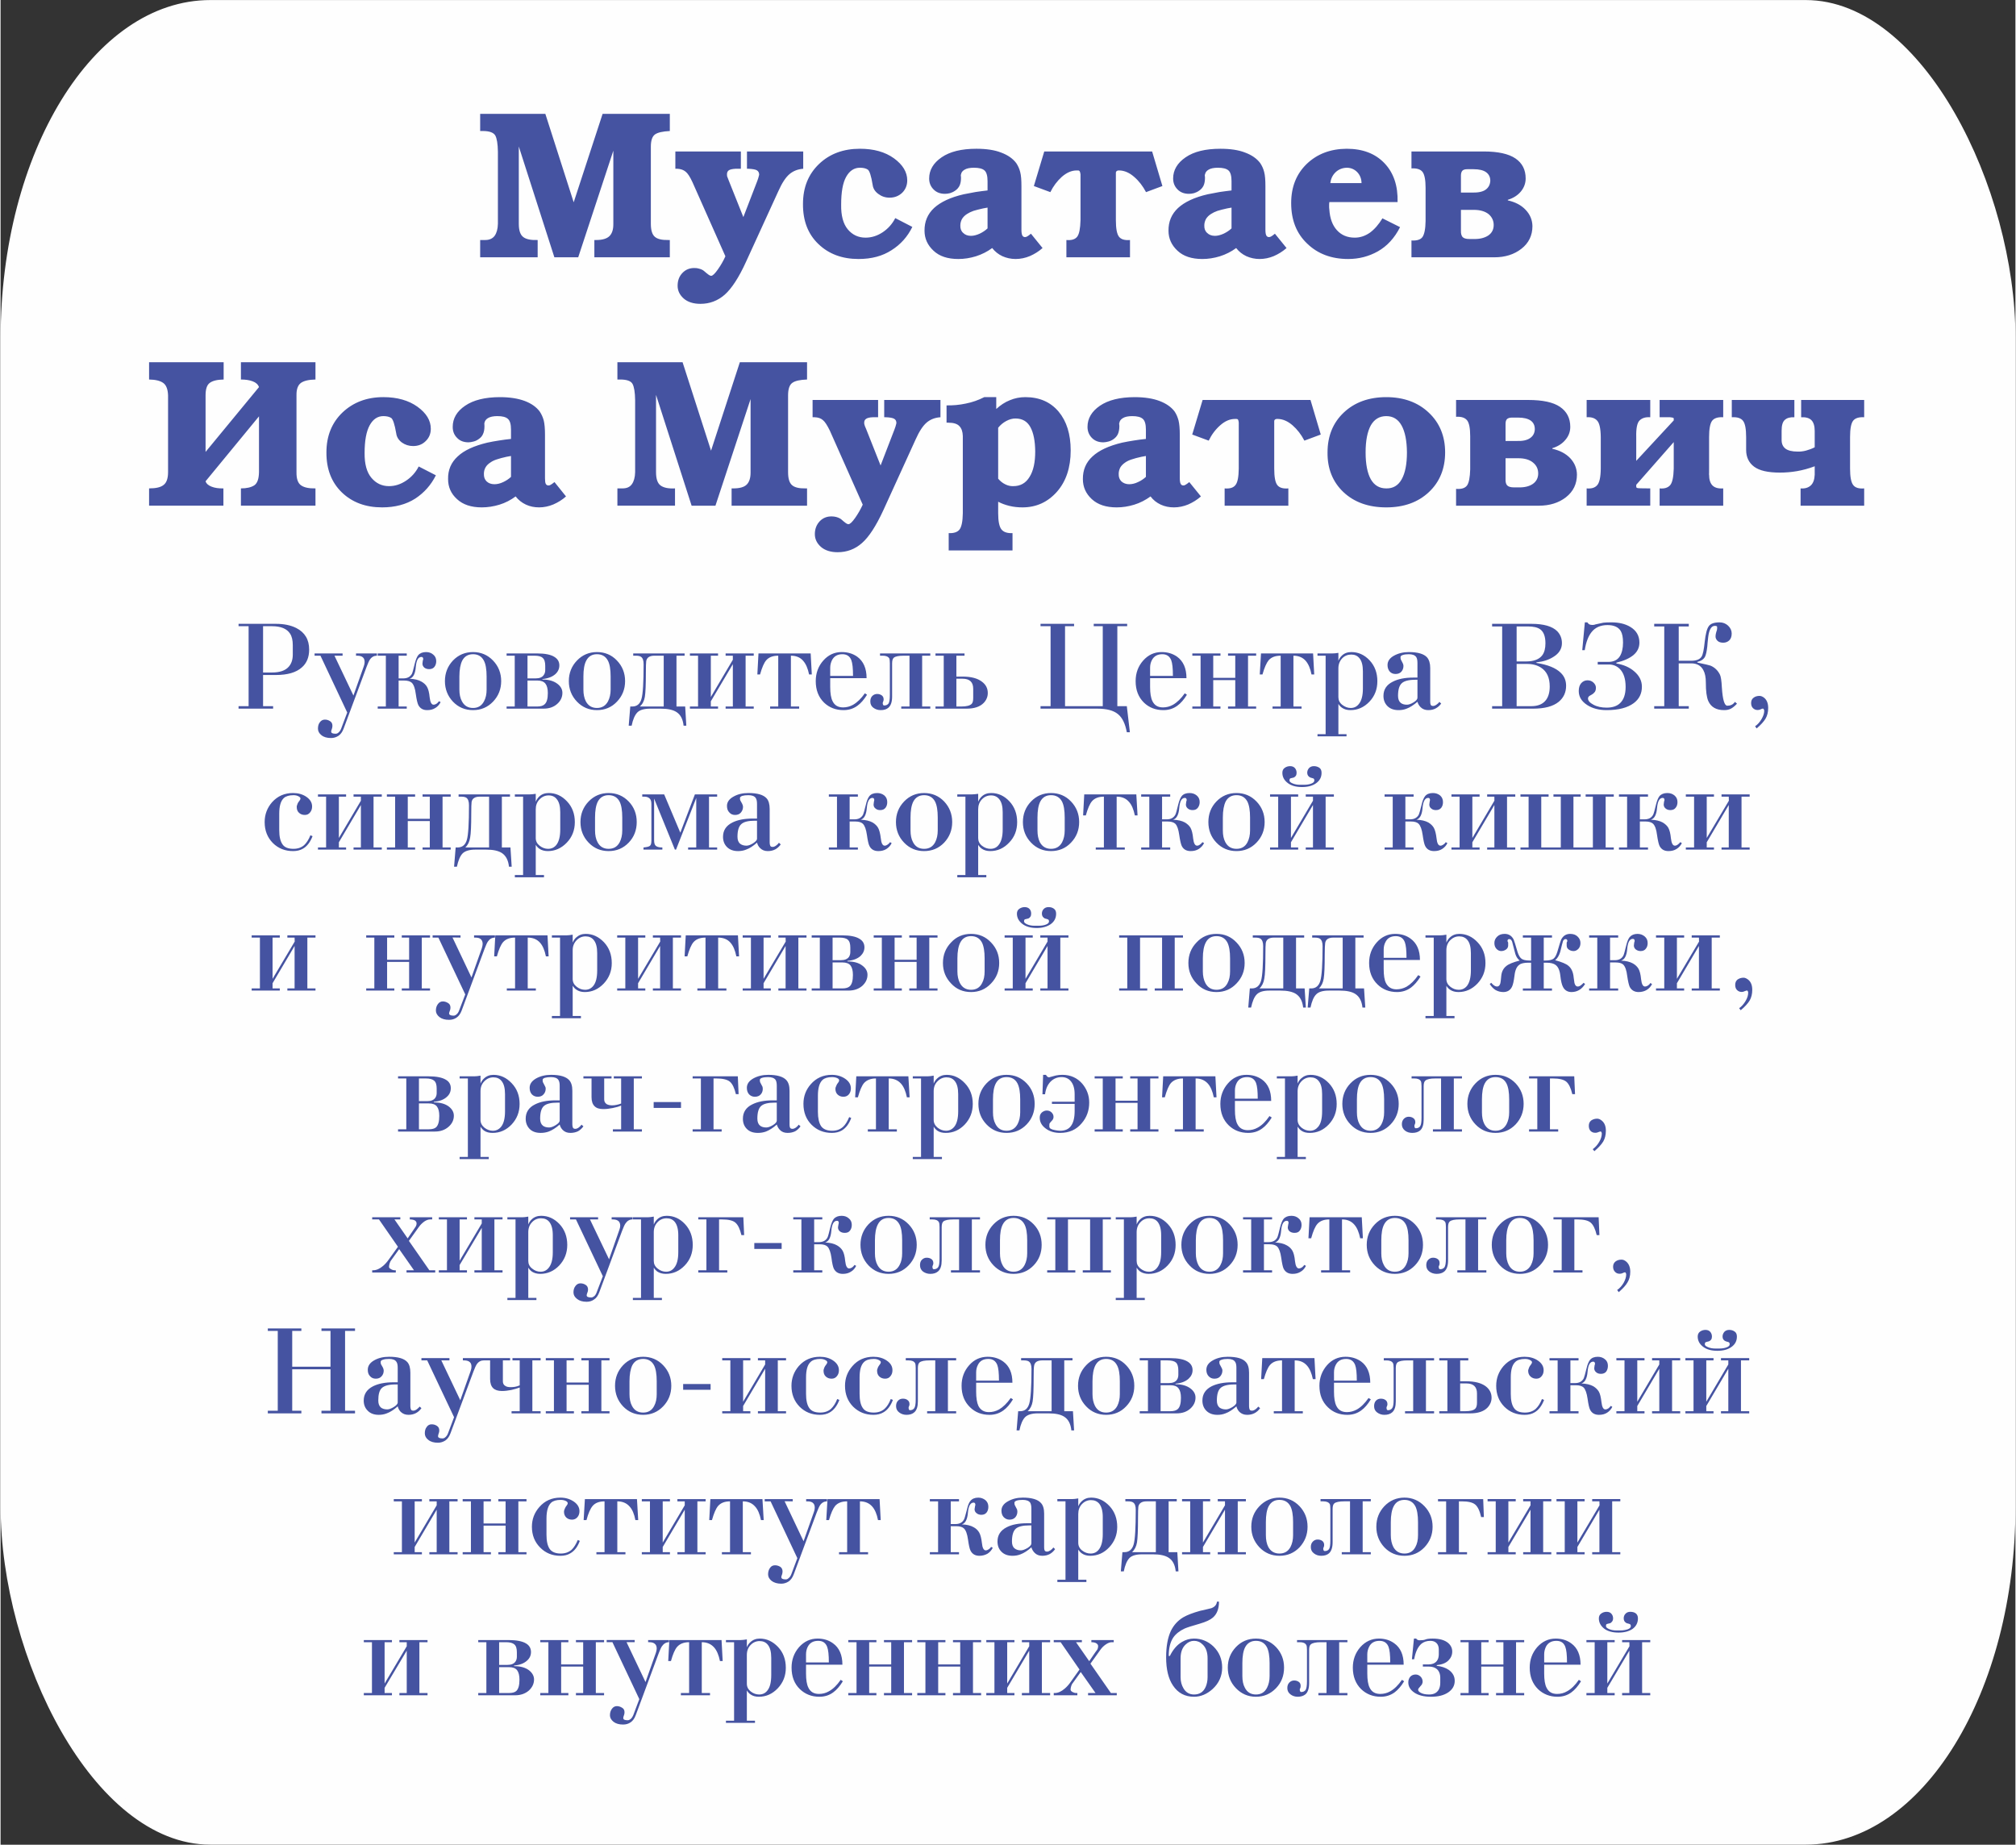 <?xml version="1.0" encoding="UTF-8"?>
<!DOCTYPE svg PUBLIC "-//W3C//DTD SVG 1.1//EN" "http://www.w3.org/Graphics/SVG/1.1/DTD/svg11.dtd">
<!-- Creator: CorelDRAW 2017 -->
<svg xmlns="http://www.w3.org/2000/svg" xml:space="preserve" width="518px" height="474px" version="1.1" style="shape-rendering:geometricPrecision; text-rendering:geometricPrecision; image-rendering:optimizeQuality; fill-rule:evenodd; clip-rule:evenodd"
viewBox="0 0 17838 16332"
 xmlns:xlink="http://www.w3.org/1999/xlink">
 <rect x="0" y="0" width="17838" height="16332" fill="#333333" stroke="none"/>
 <defs>
  <style type="text/css">
   <![CDATA[
    .str0 {stroke:#FEFEFE;stroke-width:81;stroke-miterlimit:22.926}
    .fil0 {fill:#FEFEFE}
    .fil1 {fill:#4553A1;fill-rule:nonzero}
   ]]>
  </style>
 </defs>
 <g id="Слой_x0020_1">
  <g id="_2273018745088">
   <rect class="fil0 str0" x="41" y="41" width="17757" height="16250" rx="1816" ry="2955"/>
   <g>
    <path class="fil1" d="M2732 5751c0,68 -22,121 -65,158 -50,45 -127,67 -230,67l-113 0 0 276 89 0 0 22 -306 0 0 -22 89 0 0 -708 -89 0 0 -21 331 0c70,0 130,12 180,37 76,39 114,102 114,191zm-145 45l0 -84c0,-44 -8,-78 -24,-102 -28,-44 -82,-66 -160,-66l-79 0 0 410 79 0c69,0 118,-17 148,-51 24,-27 36,-63 36,-107zm745 9c-25,0 -46,11 -62,34 -8,12 -18,34 -30,66l-203 546c-11,29 -26,50 -45,63 -20,13 -42,20 -66,20 -36,0 -64,-8 -85,-25 -21,-16 -31,-36 -31,-58 0,-23 5,-42 17,-57 11,-15 26,-23 44,-23 16,0 31,4 45,13 15,9 22,23 22,42 0,9 -2,19 -5,28 -4,10 -6,17 -6,23 0,13 13,19 39,19 9,0 17,-3 24,-9 11,-9 20,-21 26,-38l53 -141 -237 -503 -52 0 0 -20 248 0 0 20 -72 0 168 353 92 -260c5,-14 7,-26 7,-37 0,-17 -4,-30 -13,-39 -10,-11 -28,-17 -52,-17l-11 0 0 -20 185 0 0 20zm564 411c-11,22 -27,40 -47,52 -20,13 -44,19 -72,19 -37,0 -63,-15 -79,-46 -7,-15 -15,-47 -22,-97 -6,-49 -18,-82 -35,-99 -14,-13 -37,-20 -68,-20l-49 0 0 230 72 0 0 19 -257 0 0 -19 72 0 0 -450 -72 0 0 -20 257 0 0 20 -72 0 0 201 41 0c37,0 62,-14 77,-41 5,-10 13,-39 25,-90 9,-35 19,-60 31,-75 16,-18 39,-27 69,-27 25,0 46,7 63,22 18,14 27,34 27,58 0,20 -5,37 -16,51 -10,13 -26,20 -46,20 -17,0 -31,-4 -43,-13 -11,-10 -17,-21 -17,-36l3 -25 4 -14c0,-13 -5,-20 -16,-20 -29,0 -45,30 -50,90 -5,60 -23,94 -55,103 44,2 79,10 106,26 21,12 38,27 49,47 11,19 19,50 23,93 5,42 16,64 35,64 8,0 17,-3 26,-9 9,-6 16,-14 21,-22l15 8zm536 -186c0,71 -24,132 -72,182 -48,50 -107,75 -177,75 -71,0 -130,-25 -178,-75 -47,-50 -71,-111 -71,-182 0,-71 24,-132 71,-182 48,-50 107,-75 178,-75 70,0 129,25 177,75 48,50 72,111 72,182zm-129 75l0 -115c0,-64 -8,-111 -24,-141 -20,-38 -52,-57 -96,-57 -44,0 -76,19 -96,57 -16,32 -25,79 -25,141l0 115c0,41 7,75 22,103 21,40 54,60 99,60 44,0 77,-20 97,-59 16,-29 23,-64 23,-104zm671 29c0,39 -16,72 -47,99 -32,28 -72,41 -121,41l-326 0 0 -19 72 0 0 -450 -72 0 0 -20 269 0c69,0 121,10 153,30 30,18 45,43 45,76 0,30 -12,56 -35,77 -27,24 -65,39 -115,44l0 4c56,0 100,13 133,38 29,22 44,49 44,80zm-152 -202l0 -37c0,-34 -7,-57 -22,-70 -14,-14 -39,-20 -74,-20l-61 0 0 201 72 0c35,0 59,-10 72,-30 9,-12 13,-27 13,-44zm23 204c0,-37 -7,-65 -21,-83 -14,-18 -38,-28 -71,-28l-88 0 0 230 86 0c31,0 53,-7 66,-20 19,-17 28,-50 28,-99zm684 -106c0,71 -24,132 -72,182 -47,50 -107,75 -177,75 -70,0 -129,-25 -177,-75 -48,-50 -72,-111 -72,-182 0,-71 24,-132 72,-182 48,-50 107,-75 177,-75 70,0 130,25 177,75 48,50 72,111 72,182zm-128 75l0 -115c0,-64 -8,-111 -24,-141 -20,-38 -53,-57 -97,-57 -44,0 -75,19 -95,57 -17,32 -25,79 -25,141l0 115c0,41 7,75 21,103 21,40 54,60 99,60 44,0 77,-20 98,-59 15,-29 23,-64 23,-104zm670 320l-24 0c-6,-58 -27,-98 -63,-121 -31,-20 -77,-30 -139,-30l-95 0c-54,0 -92,12 -113,34 -22,23 -39,62 -50,117l-26 0 14 -170 17 0c42,0 69,-22 82,-67 13,-44 19,-147 19,-307 0,-33 -7,-55 -23,-66 -10,-7 -25,-10 -47,-10l-22 0 0 -20 455 0 0 20 -72 0 0 450 77 0 10 170zm-200 -170l0 -450 -82 0c-43,0 -67,16 -73,48 -2,15 -3,50 -3,105 0,104 -3,174 -9,211 -6,37 -21,65 -44,86l211 0zm797 19l-249 0 0 -19 64 0 0 -375 -195 329 0 46 64 0 0 19 -249 0 0 -19 72 0 0 -450 -72 0 0 -20 249 0 0 20 -64 0 0 366 195 -330 0 -36 -64 0 0 -20 249 0 0 20 -72 0 0 450 72 0 0 19zm514 -303l-24 0c-11,-53 -28,-93 -52,-120 -26,-31 -63,-46 -109,-46l0 450 73 0 0 19 -257 0 0 -19 72 0 0 -450c-47,0 -82,13 -106,40 -20,23 -38,65 -55,126l-24 0 10 -186 462 0 10 186zm489 180c-27,43 -55,76 -85,97 -35,26 -76,39 -123,39 -68,0 -126,-22 -172,-66 -50,-49 -74,-112 -74,-191 0,-70 22,-131 66,-181 45,-51 99,-76 164,-76 53,0 99,14 137,41 55,40 83,103 83,190l-322 0 0 78c0,56 7,98 21,126 18,37 49,55 93,55 31,0 61,-8 88,-23 37,-21 72,-55 105,-102l19 13zm-124 -167c0,-67 -5,-113 -15,-139 -13,-35 -40,-53 -79,-53 -44,0 -74,18 -92,52 -10,21 -16,43 -16,68l0 72 202 0zm684 290l-257 0 0 -19 73 0 0 -450 -51 0c-44,0 -74,6 -88,18 -10,9 -15,25 -15,50l0 295c0,46 -11,78 -32,97 -17,15 -40,22 -69,22 -25,0 -46,-7 -65,-21 -18,-13 -27,-32 -27,-56 0,-20 6,-37 18,-49 12,-11 26,-17 42,-17 16,0 29,4 41,12 11,8 17,20 17,36 0,6 -1,11 -3,16 -2,5 -3,9 -5,14 0,16 4,24 13,24 17,0 29,-6 38,-17 8,-12 12,-37 12,-76l0 -280c0,-22 -2,-37 -5,-44 -10,-16 -29,-24 -58,-24l-24 0 0 -20 445 0 0 20 -72 0 0 450 72 0 0 19zm509 -138c0,32 -12,62 -36,87 -33,34 -83,51 -152,51l-275 0 0 -19 73 0 0 -450 -73 0 0 -20 257 0 0 20 -72 0 0 185 54 0c76,0 133,15 172,45 35,26 52,59 52,101zm-129 43l0 -81c0,-59 -31,-89 -94,-89l-55 0 0 246 44 0c46,0 77,-8 92,-24 9,-10 13,-27 13,-52zm1387 304l-27 0c-14,-76 -40,-130 -79,-161 -39,-32 -99,-48 -181,-48l-504 0 0 -22 89 0 0 -708 -89 0 0 -21 297 0 0 21 -80 0 0 708 334 0 0 -708 -80 0 0 -21 296 0 0 21 -87 0 0 708 84 0 27 231zm505 -332c-27,43 -55,76 -85,97 -35,26 -76,39 -123,39 -69,0 -126,-22 -172,-66 -50,-49 -74,-112 -74,-191 0,-70 22,-131 66,-181 45,-51 99,-76 164,-76 53,0 99,14 137,41 55,40 83,103 83,190l-322 0 0 78c0,56 7,98 21,126 18,37 49,55 93,55 31,0 61,-8 88,-23 37,-21 72,-55 105,-102l19 13zm-124 -167c0,-67 -5,-113 -15,-139 -14,-35 -40,-53 -79,-53 -44,0 -74,18 -92,52 -11,21 -16,43 -16,68l0 72 202 0zm737 290l-249 0 0 -19 64 0 0 -234 -195 0 0 234 64 0 0 19 -249 0 0 -19 73 0 0 -450 -73 0 0 -20 249 0 0 20 -64 0 0 196 195 0 0 -196 -64 0 0 -20 249 0 0 20 -72 0 0 450 72 0 0 19zm514 -303l-24 0c-10,-53 -28,-93 -51,-120 -27,-31 -64,-46 -109,-46l0 450 72 0 0 19 -257 0 0 -19 72 0 0 -450c-47,0 -82,13 -106,40 -19,23 -38,65 -55,126l-24 0 11 -186 461 0 10 186zm559 60c0,71 -23,132 -71,182 -47,49 -103,74 -167,74 -30,0 -55,-7 -75,-21 -12,-8 -23,-19 -32,-34l0 268 72 0 0 19 -257 0 0 -19 72 0 0 -695 -72 0 0 -20 114 0 17 0c14,0 32,-1 54,-5l0 70c8,-19 18,-34 31,-46 22,-21 50,-31 84,-31 61,0 115,24 161,73 46,49 69,111 69,185zm-128 65l0 -152c0,-53 -10,-92 -31,-117 -18,-22 -42,-32 -72,-32 -32,0 -59,11 -81,34 -22,24 -33,53 -33,88l0 255c0,27 11,50 34,68 23,18 48,28 75,28 30,0 54,-12 72,-35 24,-29 36,-75 36,-137zm693 133c-14,19 -30,33 -49,43 -18,10 -40,15 -66,15 -27,0 -50,-9 -67,-26 -13,-13 -23,-29 -28,-48 -34,29 -66,50 -96,61 -22,9 -46,13 -71,13 -42,0 -74,-12 -98,-35 -24,-24 -36,-54 -36,-91 0,-57 28,-99 83,-126 47,-24 107,-36 180,-36l38 0 0 -129c0,-25 -4,-43 -11,-53 -12,-17 -34,-25 -66,-25 -21,0 -39,2 -53,7 -13,4 -20,10 -20,19 0,10 1,17 3,21 2,3 7,13 15,29 5,9 8,18 8,27 0,20 -6,37 -18,51 -12,14 -30,21 -52,21 -21,0 -38,-7 -51,-21 -13,-15 -20,-34 -20,-58 0,-34 19,-62 57,-83 38,-21 82,-32 132,-32 79,0 133,16 161,47 18,21 28,52 28,94l0 299c0,10 1,19 4,26 3,8 11,11 22,11 9,0 19,-4 30,-12 12,-8 20,-16 25,-24l16 15zm-210 -52l0 -159 -18 0c-59,0 -100,11 -121,31 -22,20 -33,57 -33,111 0,29 8,50 24,63 14,11 32,16 55,16 16,0 36,-7 59,-21 23,-14 34,-28 34,-41zm1316 -106c0,59 -22,106 -65,142 -50,41 -126,61 -227,61l-363 0 0 -22 89 0 0 -706 -89 0 0 -23 348 0c109,0 185,22 229,66 27,29 41,63 41,105 0,50 -25,91 -76,122 -41,26 -91,42 -150,48l0 5c101,16 173,45 216,88 31,30 47,68 47,114zm-183 -376c0,-61 -16,-102 -47,-124 -24,-17 -60,-25 -110,-25l-98 0 0 310 84 0c69,0 117,-19 144,-56 18,-25 27,-60 27,-105zm38 383c0,-79 -26,-134 -77,-167 -34,-22 -75,-33 -124,-33l-92 0 0 374 130 0c60,0 104,-19 131,-56 21,-29 32,-68 32,-118zm816 2c0,61 -24,109 -72,145 -55,41 -135,62 -240,62 -68,0 -126,-15 -172,-45 -50,-32 -75,-73 -75,-124 0,-29 7,-53 22,-70 15,-16 33,-25 55,-25 22,0 39,7 53,20 15,14 22,29 22,46 0,14 -3,26 -9,36 -7,9 -15,17 -27,24 -7,4 -14,8 -21,12 -9,7 -13,14 -13,23 0,20 16,38 48,55 33,18 72,26 117,26 51,0 91,-13 119,-40 32,-30 49,-78 49,-143 0,-73 -18,-127 -53,-161 -26,-25 -58,-38 -94,-38l-100 0 0 -23 95 0c46,0 80,-17 101,-50 18,-29 28,-70 28,-121 0,-46 -7,-80 -20,-102 -21,-35 -60,-53 -118,-53 -62,0 -110,22 -142,64 -28,36 -48,88 -59,158l-22 0 23 -246 22 0c5,8 11,14 18,18 8,3 16,5 26,5 8,0 14,-1 19,-2 5,-2 8,-3 9,-3 31,-7 54,-12 70,-15 16,-2 40,-3 71,-3 66,0 122,13 167,40 54,32 81,79 81,139 0,44 -17,80 -52,110 -35,29 -85,52 -152,68l0 7c63,11 115,33 156,68 47,39 70,85 70,138zm842 150c-20,21 -38,36 -54,44 -17,9 -37,13 -60,13 -70,0 -116,-27 -140,-80 -15,-34 -22,-88 -22,-165 0,-45 -7,-82 -22,-109 -21,-40 -57,-60 -108,-60l-110 0 0 379 89 0 0 22 -306 0 0 -22 89 0 0 -706 -89 0 0 -23 306 0 0 23 -89 0 0 304 110 0c46,0 77,-12 92,-36 12,-18 21,-62 28,-131 8,-70 19,-116 36,-139 16,-23 48,-34 96,-34 29,0 54,10 75,29 21,20 32,43 32,70 0,27 -8,48 -22,61 -14,13 -32,20 -53,20 -21,0 -38,-5 -50,-16 -12,-12 -18,-24 -18,-39 0,-15 4,-34 12,-56 1,-6 2,-10 2,-13 0,-7 0,-12 0,-16 0,-6 -7,-9 -21,-9 -30,0 -50,33 -58,99 -5,42 -7,70 -8,83 -5,45 -12,75 -20,91 -12,23 -35,38 -68,46l0 6c69,14 107,24 116,27 36,15 64,41 83,78 9,16 15,55 18,116 7,108 23,161 48,161 13,0 25,-2 36,-7 11,-4 22,-14 32,-27l18 16zm276 38c0,37 -8,68 -23,94 -16,27 -42,55 -79,87l-14 -19c22,-15 41,-36 57,-63 16,-27 24,-52 24,-74 0,-4 -1,-8 -4,-13 -2,-4 -5,-7 -8,-7 -2,0 -6,1 -11,3 -5,3 -8,4 -11,5 -7,3 -15,5 -25,5 -16,0 -30,-6 -41,-17 -11,-11 -16,-26 -16,-45 0,-21 7,-36 22,-47 14,-11 32,-16 52,-16 14,0 28,6 43,18 23,20 34,50 34,89zm-12887 1135c-20,52 -48,89 -84,110 -25,15 -54,22 -89,22 -71,0 -131,-24 -179,-72 -48,-49 -72,-110 -72,-185 0,-67 22,-125 65,-175 49,-55 111,-82 186,-82 46,0 86,11 119,34 33,23 50,51 50,85 0,21 -6,39 -18,53 -12,15 -27,22 -47,22 -21,0 -38,-7 -51,-19 -14,-13 -20,-30 -20,-52 0,-4 0,-8 2,-13 1,-4 3,-10 6,-17 3,-7 8,-15 17,-26 5,-7 8,-13 8,-18 0,-7 -5,-13 -14,-18 -13,-8 -29,-12 -48,-12 -38,0 -67,9 -85,25 -28,26 -41,72 -41,139l0 145c0,56 9,97 28,125 18,28 51,41 98,41 38,0 70,-11 95,-33 21,-20 40,-49 55,-87l19 8zm613 119l-250 0 0 -19 65 0 0 -376 -195 330 0 46 64 0 0 19 -249 0 0 -19 72 0 0 -450 -72 0 0 -20 249 0 0 20 -64 0 0 366 195 -330 0 -36 -65 0 0 -20 250 0 0 20 -73 0 0 450 73 0 0 19zm610 0l-249 0 0 -19 64 0 0 -234 -195 0 0 234 65 0 0 19 -250 0 0 -19 73 0 0 -450 -73 0 0 -20 250 0 0 20 -65 0 0 196 195 0 0 -196 -64 0 0 -20 249 0 0 20 -72 0 0 450 72 0 0 19zm540 151l-24 0c-6,-58 -28,-98 -63,-121 -31,-20 -77,-30 -139,-30l-96 0c-53,0 -91,12 -113,34 -22,23 -38,62 -50,117l-25 0 14 -170 17 0c41,0 69,-22 82,-67 13,-44 19,-147 19,-307 0,-33 -8,-55 -23,-66 -10,-7 -26,-10 -47,-10l-22 0 0 -20 455 0 0 20 -72 0 0 450 76 0 11 170zm-200 -170l0 -450 -83 0c-42,0 -67,16 -72,48 -2,15 -3,49 -3,104 0,105 -3,175 -10,212 -6,36 -20,65 -43,86l211 0zm759 -224c0,71 -24,132 -71,181 -48,50 -104,75 -168,75 -30,0 -55,-7 -75,-21 -12,-8 -23,-20 -32,-34l0 267 73 0 0 20 -258 0 0 -20 73 0 0 -694 -73 0 0 -20 114 0 17 0c14,0 32,-2 54,-5l0 70c8,-19 18,-34 31,-46 22,-21 50,-31 84,-31 61,0 115,24 161,73 47,49 70,111 70,185zm-129 65l0 -153c0,-52 -10,-91 -31,-116 -17,-22 -41,-33 -72,-33 -31,0 -58,12 -80,35 -23,23 -34,53 -34,88l0 255c0,27 12,50 35,68 23,18 48,27 74,27 30,0 54,-11 73,-34 23,-29 35,-75 35,-137zm677 -66c0,71 -23,132 -71,182 -48,50 -107,75 -178,75 -70,0 -129,-25 -177,-75 -48,-50 -72,-111 -72,-182 0,-71 24,-132 72,-182 48,-50 107,-75 177,-75 71,0 130,25 178,75 48,50 71,111 71,182zm-128 74l0 -114c0,-64 -8,-111 -24,-142 -20,-37 -52,-56 -97,-56 -43,0 -75,19 -95,56 -17,33 -25,80 -25,142l0 114c0,42 7,76 22,104 20,39 53,59 98,59 45,0 77,-19 98,-58 15,-29 23,-64 23,-105zm840 170l-257 0 0 -19 72 0 0 -438 -179 457 -10 0 -184 -452 0 368c0,23 4,38 11,46 10,13 30,19 62,19l0 19 -167 0 0 -19c29,-3 47,-7 56,-14 10,-7 14,-23 14,-48l0 -324c0,-24 -6,-40 -18,-50 -11,-9 -26,-14 -44,-14l-19 0 0 -20 194 0 143 339 129 -339 197 0 0 20 -72 0 0 450 72 0 0 19zm563 -46c-14,19 -30,34 -49,44 -19,10 -41,15 -66,15 -28,0 -50,-9 -68,-27 -13,-13 -22,-29 -27,-48 -34,30 -66,51 -97,62 -22,9 -46,13 -71,13 -41,0 -74,-12 -98,-36 -23,-23 -35,-54 -35,-90 0,-57 27,-99 83,-127 46,-23 106,-35 180,-35l38 0 0 -130c0,-24 -4,-42 -12,-53 -11,-16 -33,-24 -65,-24 -22,0 -39,2 -53,6 -14,5 -21,11 -21,20 0,10 1,16 3,20 2,4 7,14 16,29 5,10 8,19 8,28 0,20 -7,37 -19,51 -12,14 -29,21 -51,21 -21,0 -38,-7 -51,-22 -14,-14 -21,-33 -21,-58 0,-33 19,-61 57,-82 38,-22 82,-32 133,-32 79,0 132,15 161,47 18,20 27,52 27,94l0 298c0,11 2,20 5,27 3,8 10,11 22,11 9,0 19,-4 30,-12 11,-8 19,-16 25,-25l16 15zm-210 -51l0 -159 -19 0c-59,0 -99,10 -121,31 -22,20 -33,57 -33,111 0,29 8,50 25,63 13,10 32,16 55,16 16,0 35,-7 58,-21 23,-15 35,-28 35,-41zm1192 39c-10,22 -26,39 -46,52 -20,13 -44,19 -72,19 -37,0 -64,-15 -79,-46 -8,-15 -15,-48 -22,-97 -7,-49 -19,-82 -36,-99 -13,-13 -36,-20 -67,-20l-50 0 0 230 73 0 0 19 -257 0 0 -19 72 0 0 -450 -72 0 0 -20 257 0 0 20 -73 0 0 201 42 0c36,0 62,-14 77,-42 4,-9 13,-39 25,-89 8,-35 19,-60 31,-75 15,-18 38,-27 69,-27 24,0 45,7 63,21 17,15 26,34 26,59 0,20 -5,37 -15,50 -11,14 -26,21 -47,21 -17,0 -31,-4 -42,-14 -12,-9 -17,-21 -17,-35l3 -25 3 -14c0,-13 -5,-20 -16,-20 -28,0 -45,30 -50,90 -5,59 -23,94 -54,103 44,2 79,10 106,25 21,13 37,28 48,47 11,20 19,51 24,93 4,43 16,65 34,65 9,0 17,-3 27,-10 9,-6 16,-13 20,-21l15 8zm536 -186c0,71 -24,132 -71,182 -48,50 -107,75 -178,75 -70,0 -129,-25 -177,-75 -48,-50 -72,-111 -72,-182 0,-71 24,-132 72,-182 48,-50 107,-75 177,-75 71,0 130,25 178,75 47,50 71,111 71,182zm-128 74l0 -114c0,-64 -8,-111 -24,-142 -20,-37 -52,-56 -97,-56 -43,0 -75,19 -95,56 -17,33 -25,80 -25,142l0 114c0,42 7,76 22,104 20,39 53,59 98,59 45,0 77,-19 98,-58 15,-29 23,-64 23,-105z"/>
    <path class="fil1" d="M9000 7279c0,71 -23,132 -71,181 -47,50 -103,75 -167,75 -30,0 -55,-7 -75,-21 -12,-8 -23,-20 -32,-34l0 267 72 0 0 20 -257 0 0 -20 72 0 0 -694 -72 0 0 -20 114 0 17 0c14,0 32,-2 54,-5l0 70c8,-19 18,-34 31,-46 22,-21 50,-31 84,-31 61,0 115,24 161,73 46,49 69,111 69,185zm-128 65l0 -153c0,-52 -10,-91 -31,-116 -18,-22 -42,-33 -72,-33 -32,0 -59,12 -81,35 -22,23 -33,53 -33,88l0 255c0,27 11,50 34,68 23,18 48,27 75,27 30,0 54,-11 72,-34 24,-29 36,-75 36,-137zm677 -66c0,71 -24,132 -72,182 -47,50 -107,75 -177,75 -70,0 -129,-25 -177,-75 -48,-50 -72,-111 -72,-182 0,-71 24,-132 72,-182 48,-50 107,-75 177,-75 70,0 130,25 177,75 48,50 72,111 72,182zm-128 74l0 -114c0,-64 -8,-111 -24,-142 -20,-37 -53,-56 -97,-56 -44,0 -75,19 -95,56 -17,33 -25,80 -25,142l0 114c0,42 7,76 21,104 21,39 54,59 99,59 44,0 77,-19 98,-58 15,-29 23,-64 23,-105zm645 -133l-24 0c-11,-53 -28,-94 -52,-120 -27,-31 -63,-46 -109,-46l0 450 72 0 0 19 -257 0 0 -19 72 0 0 -450c-46,0 -81,13 -105,40 -20,23 -38,65 -55,126l-24 0 10 -186 461 0 11 186zm589 245c-11,22 -27,39 -47,52 -20,13 -44,19 -72,19 -37,0 -64,-15 -79,-46 -7,-15 -15,-48 -22,-97 -7,-49 -18,-82 -35,-99 -14,-13 -37,-20 -68,-20l-49 0 0 230 72 0 0 19 -257 0 0 -19 72 0 0 -450 -72 0 0 -20 257 0 0 20 -72 0 0 201 41 0c37,0 62,-14 77,-42 5,-9 13,-39 25,-89 9,-35 19,-60 31,-75 15,-18 38,-27 69,-27 25,0 46,7 63,21 18,15 27,34 27,59 0,20 -6,37 -16,50 -10,14 -26,21 -46,21 -17,0 -31,-4 -43,-14 -11,-9 -17,-21 -17,-35l3 -25 4 -14c0,-13 -6,-20 -16,-20 -29,0 -45,30 -50,90 -5,59 -23,94 -55,103 44,2 79,10 106,25 21,13 38,28 49,47 11,20 19,51 23,93 5,43 16,65 35,65 8,0 17,-3 26,-10 9,-6 16,-13 21,-21l15 8zm536 -186c0,71 -24,132 -72,182 -48,50 -107,75 -177,75 -71,0 -130,-25 -178,-75 -48,-50 -71,-111 -71,-182 0,-71 23,-132 71,-182 48,-50 107,-75 178,-75 70,0 129,25 177,75 48,50 72,111 72,182zm-129 74l0 -114c0,-64 -8,-111 -24,-142 -20,-37 -52,-56 -96,-56 -44,0 -76,19 -96,56 -16,33 -25,80 -25,142l0 114c0,42 7,76 22,104 21,39 53,59 99,59 44,0 77,-19 97,-58 15,-29 23,-64 23,-105zm633 -510c0,39 -16,69 -48,92 -32,23 -73,34 -125,34 -54,0 -97,-12 -128,-37 -31,-24 -46,-54 -46,-89 0,-20 7,-34 21,-44 14,-10 30,-15 48,-15 18,0 32,6 42,17 10,12 15,25 15,42 0,10 -2,19 -7,27 -5,7 -12,12 -19,15 -14,3 -23,6 -29,7 -5,2 -8,9 -8,19 0,10 9,18 28,26 19,8 40,12 64,12l37 0c23,0 45,-3 63,-10 19,-7 28,-16 28,-28 0,-10 -3,-17 -11,-19 -8,-2 -16,-5 -24,-7 -18,-8 -28,-23 -28,-42 0,-17 6,-30 16,-42 11,-11 25,-17 43,-17 18,0 34,5 48,14 13,9 20,24 20,45zm109 680l-249 0 0 -19 64 0 0 -376 -195 330 0 46 64 0 0 19 -249 0 0 -19 72 0 0 -450 -72 0 0 -20 249 0 0 20 -64 0 0 366 195 -330 0 -36 -64 0 0 -20 249 0 0 20 -73 0 0 450 73 0 0 19zm1005 -58c-10,22 -26,39 -46,52 -20,13 -44,19 -72,19 -37,0 -64,-15 -79,-46 -8,-15 -15,-48 -22,-97 -7,-49 -19,-82 -36,-99 -13,-13 -36,-20 -67,-20l-50 0 0 230 73 0 0 19 -257 0 0 -19 72 0 0 -450 -72 0 0 -20 257 0 0 20 -73 0 0 201 42 0c36,0 62,-14 77,-42 4,-9 13,-39 25,-89 8,-35 19,-60 31,-75 15,-18 38,-27 69,-27 24,0 45,7 63,21 17,15 26,34 26,59 0,20 -5,37 -15,50 -11,14 -26,21 -47,21 -17,0 -31,-4 -42,-14 -12,-9 -17,-21 -17,-35l3 -25 3 -14c0,-13 -5,-20 -16,-20 -28,0 -45,30 -50,90 -5,59 -23,94 -54,103 44,2 79,10 106,25 21,13 37,28 48,47 11,20 19,51 24,93 4,43 16,65 34,65 9,0 17,-3 27,-10 9,-6 16,-13 20,-21l15 8zm601 58l-249 0 0 -19 64 0 0 -376 -195 330 0 46 64 0 0 19 -249 0 0 -19 72 0 0 -450 -72 0 0 -20 249 0 0 20 -64 0 0 366 195 -330 0 -36 -64 0 0 -20 249 0 0 20 -73 0 0 450 73 0 0 19zm872 0l-826 0 0 -19 72 0 0 -450 -72 0 0 -20 249 0 0 20 -65 0 0 450 173 0 0 -450 -65 0 0 -20 241 0 0 20 -64 0 0 450 172 0 0 -450 -64 0 0 -20 249 0 0 20 -72 0 0 450 72 0 0 19zm603 -58c-11,22 -26,39 -47,52 -20,13 -44,19 -72,19 -37,0 -63,-15 -79,-46 -7,-15 -15,-48 -22,-97 -6,-49 -18,-82 -35,-99 -14,-13 -36,-20 -68,-20l-49 0 0 230 72 0 0 19 -257 0 0 -19 72 0 0 -450 -72 0 0 -20 257 0 0 20 -72 0 0 201 41 0c37,0 63,-14 77,-42 5,-9 13,-39 25,-89 9,-35 19,-60 31,-75 16,-18 39,-27 69,-27 25,0 46,7 63,21 18,15 27,34 27,59 0,20 -5,37 -16,50 -10,14 -26,21 -46,21 -17,0 -31,-4 -43,-14 -11,-9 -17,-21 -17,-35l3 -25 4 -14c0,-13 -5,-20 -16,-20 -28,0 -45,30 -50,90 -5,59 -23,94 -55,103 44,2 79,10 106,25 21,13 38,28 49,47 11,20 19,51 23,93 5,43 16,65 35,65 8,0 17,-3 26,-10 9,-6 16,-13 21,-21l15 8zm600 58l-249 0 0 -19 64 0 0 -376 -195 330 0 46 64 0 0 19 -249 0 0 -19 73 0 0 -450 -73 0 0 -20 249 0 0 20 -64 0 0 366 196 -330 -1 -36 -64 0 0 -20 249 0 0 20 -72 0 0 450 72 0 0 19zm-12697 1248l-249 0 0 -19 64 0 0 -376 -195 330 0 46 64 0 0 19 -249 0 0 -19 73 0 0 -450 -73 0 0 -20 249 0 0 20 -64 0 0 365 196 -330 -1 -35 -64 0 0 -20 249 0 0 20 -72 0 0 450 72 0 0 19zm1014 0l-250 0 0 -19 65 0 0 -235 -195 0 0 235 64 0 0 19 -249 0 0 -19 72 0 0 -450 -72 0 0 -20 249 0 0 20 -64 0 0 196 195 0 0 -196 -65 0 0 -20 250 0 0 20 -73 0 0 450 73 0 0 19zm575 -469c-26,0 -46,11 -62,34 -8,11 -18,33 -30,65l-203 547c-11,29 -26,50 -46,63 -19,13 -41,19 -66,19 -35,0 -63,-8 -84,-24 -21,-17 -32,-36 -32,-58 0,-23 6,-42 18,-58 11,-15 26,-23 43,-23 16,0 32,5 46,14 15,8 22,22 22,42 0,9 -2,18 -6,28 -4,9 -6,17 -6,22 0,13 13,20 40,20 8,0 16,-3 24,-10 11,-8 19,-20 25,-37l54 -141 -238 -503 -51 0 0 -20 247 0 0 20 -71 -1 168 354 92 -260c4,-14 7,-27 7,-37 0,-17 -5,-30 -13,-39 -11,-12 -28,-17 -53,-17l-10 0 0 -20 185 0 0 20zm475 166l-24 0c-11,-54 -28,-94 -52,-121 -27,-30 -63,-45 -109,-45l0 450 72 0 0 19 -257 0 0 -19 73 0 0 -450c-47,0 -82,13 -106,40 -20,23 -38,65 -55,126l-24 0 10 -186 462 0 10 186zm559 60c0,71 -24,131 -71,181 -48,50 -103,75 -168,75 -30,0 -54,-7 -74,-21 -13,-8 -23,-20 -33,-34l0 267 73 0 0 20 -257 0 0 -20 72 0 0 -694 -72 0 0 -20 113 0 18 0c13,0 31,-2 53,-6l0 70c8,-18 18,-34 31,-45 23,-21 51,-32 84,-32 61,0 115,25 162,74 46,49 69,110 69,185zm-129 64l0 -152c0,-53 -10,-92 -31,-117 -17,-21 -41,-32 -72,-32 -31,0 -58,12 -80,35 -22,23 -34,52 -34,88l0 254c0,28 12,51 35,69 23,18 48,27 75,27 29,0 53,-11 72,-34 24,-29 35,-75 35,-138zm742 179l-249 0 0 -19 64 0 0 -376 -195 330 0 46 64 0 0 19 -249 0 0 -19 72 0 0 -450 -72 0 0 -20 249 0 0 20 -64 0 0 365 196 -330 -1 -35 -64 0 0 -20 249 0 0 20 -72 0 0 450 72 0 0 19zm514 -303l-24 0c-11,-54 -28,-94 -52,-121 -26,-30 -63,-45 -109,-45l0 450 73 0 0 19 -257 0 0 -19 72 0 0 -450c-47,0 -82,13 -106,40 -20,23 -38,65 -55,126l-24 0 10 -186 462 0 10 186zm597 303l-249 0 0 -19 64 0 0 -376 -195 330 0 46 64 0 0 19 -249 0 0 -19 73 0 0 -450 -73 0 0 -20 249 0 0 20 -64 0 0 365 196 -330 -1 -35 -64 0 0 -20 249 0 0 20 -72 0 0 450 72 0 0 19zm540 -140c0,38 -16,71 -47,99 -32,27 -72,41 -121,41l-326 0 0 -19 72 0 0 -450 -72 0 0 -20 269 0c69,0 121,10 153,30 30,17 45,43 45,76 0,29 -12,55 -35,77 -27,24 -65,39 -115,43l0 5c56,0 100,12 133,38 29,22 44,49 44,80zm-152 -202l0 -38c0,-34 -7,-57 -22,-70 -14,-13 -39,-19 -74,-19l-61 0 0 200 72 0c35,0 59,-10 73,-29 8,-13 12,-27 12,-44zm23 204c0,-38 -7,-65 -21,-84 -14,-18 -38,-27 -71,-27l-88 0 0 230 86 0c31,0 54,-7 67,-20 18,-17 27,-50 27,-99zm749 138l-250 0 0 -19 65 0 0 -235 -195 0 0 235 64 0 0 19 -249 0 0 -19 72 0 0 -450 -72 0 0 -20 249 0 0 20 -64 0 0 196 195 0 0 -196 -65 0 0 -20 250 0 0 20 -73 0 0 450 73 0 0 19zm546 -244c0,71 -24,131 -72,181 -48,51 -107,76 -177,76 -71,0 -130,-25 -177,-76 -48,-50 -72,-110 -72,-181 0,-72 24,-132 72,-182 47,-51 106,-76 177,-76 70,0 129,25 177,76 48,50 72,110 72,182zm-129 74l0 -115c0,-63 -8,-110 -24,-141 -20,-37 -52,-56 -96,-56 -44,0 -76,19 -95,56 -17,32 -26,79 -26,141l0 115c0,41 8,76 22,103 21,40 54,60 99,60 44,0 77,-19 97,-58 16,-29 23,-64 23,-105zm633 -511c0,39 -16,70 -48,93 -32,22 -73,34 -124,34 -55,0 -97,-13 -128,-37 -31,-25 -47,-54 -47,-90 0,-19 7,-33 21,-43 15,-10 30,-15 48,-15 18,0 33,6 43,17 10,11 14,25 14,41 0,11 -2,20 -7,27 -5,8 -11,13 -19,16 -14,3 -23,5 -29,7 -5,2 -8,8 -8,19 0,9 10,18 28,26 19,8 40,12 64,12l37 0c24,0 45,-3 64,-10 18,-7 28,-16 28,-28 0,-11 -4,-17 -12,-19 -7,-3 -15,-5 -24,-7 -18,-9 -27,-23 -27,-43 0,-16 5,-30 16,-41 10,-11 25,-17 42,-17 19,0 34,4 48,14 13,9 20,24 20,44zm109 681l-249 0 0 -19 64 0 0 -376 -195 330 0 46 64 0 0 19 -249 0 0 -19 72 0 0 -450 -72 0 0 -20 249 0 0 20 -64 0 0 365 195 -330 0 -35 -64 0 0 -20 249 0 0 20 -72 0 0 450 72 0 0 19zm1014 0l-250 0 0 -19 65 0 0 -450 -195 0 0 450 64 0 0 19 -249 0 0 -19 72 0 0 -450 -72 0 0 -20 565 0 0 20 -73 0 0 450 73 0 0 19zm546 -244c0,71 -24,131 -72,181 -48,51 -107,76 -177,76 -71,0 -130,-25 -177,-76 -48,-50 -72,-110 -72,-181 0,-72 24,-132 72,-182 47,-51 106,-76 177,-76 70,0 129,25 177,76 48,50 72,110 72,182zm-129 74l0 -115c0,-63 -8,-110 -24,-141 -20,-37 -52,-56 -96,-56 -44,0 -76,19 -95,56 -17,32 -26,79 -26,141l0 115c0,41 8,76 22,103 21,40 54,60 99,60 44,0 77,-19 97,-58 16,-29 23,-64 23,-105zm671 320l-24 0c-6,-57 -28,-97 -63,-120 -31,-20 -77,-30 -139,-30l-96 0c-53,0 -91,11 -113,34 -22,22 -38,61 -50,116l-25 0 14 -169 17 0c41,0 69,-23 82,-67 13,-44 19,-147 19,-308 0,-33 -8,-54 -23,-65 -10,-7 -26,-10 -47,-10l-22 0 0 -20 455 0 0 20 -72 0 0 450 76 0 11 169zm-200 -169l0 -450 -83 0c-42,0 -67,16 -72,48 -2,14 -3,49 -3,104 0,104 -3,175 -10,211 -6,37 -20,66 -43,87l211 0zm726 169l-25 0c-6,-57 -27,-97 -63,-120 -30,-20 -77,-30 -139,-30l-95 0c-53,0 -91,11 -113,34 -22,22 -38,61 -50,116l-25 0 14 -169 17 0c41,0 68,-23 81,-67 13,-44 20,-147 20,-308 0,-33 -8,-54 -23,-65 -10,-7 -26,-10 -47,-10l-22 0 0 -20 455 0 0 20 -73 0 0 450 77 0 11 169zm-200 -169l0 -450 -83 0c-43,0 -67,16 -72,48 -2,14 -4,49 -4,104 0,104 -3,175 -9,211 -6,37 -20,66 -43,87l211 0zm689 -105c-27,44 -56,76 -85,98 -36,26 -77,39 -123,39 -69,0 -127,-23 -172,-67 -50,-48 -75,-112 -75,-190 0,-71 22,-131 67,-182 44,-50 99,-76 164,-76 53,0 98,14 136,42 55,40 83,103 83,189l-321 0 0 78c0,57 6,99 20,126 19,37 50,56 93,56 32,0 61,-8 89,-23 36,-21 71,-55 104,-103l20 13zm-124 -166c0,-67 -5,-113 -15,-139 -14,-36 -41,-53 -80,-53 -43,0 -74,17 -91,52 -11,20 -16,43 -16,67l0 73 202 0zm699 47c0,71 -24,131 -71,181 -48,50 -104,75 -168,75 -30,0 -55,-7 -75,-21 -12,-8 -23,-20 -32,-34l0 267 72 0 0 20 -257 0 0 -20 73 0 0 -694 -73 0 0 -20 114 0 17 0c14,0 32,-2 54,-6l0 70c8,-18 18,-34 31,-45 22,-21 50,-32 84,-32 61,0 115,25 161,74 47,49 70,110 70,185zm-129 64l0 -152c0,-53 -10,-92 -31,-117 -17,-21 -42,-32 -72,-32 -32,0 -58,12 -81,35 -22,23 -33,52 -33,88l0 254c0,28 12,51 35,69 23,18 47,27 74,27 30,0 54,-11 73,-34 23,-29 35,-75 35,-138zm1011 121c-16,25 -34,43 -54,54 -19,11 -42,17 -66,17 -35,0 -61,-16 -76,-46 -10,-19 -18,-52 -23,-98 -5,-47 -19,-79 -42,-96 -17,-13 -44,-20 -82,-20l-23 0 0 228 73 0 0 19 -258 0 0 -19 73 0 0 -228 -23 0c-39,0 -66,6 -82,19 -23,16 -37,49 -42,96 -6,47 -13,80 -22,98 -15,31 -41,47 -77,47 -24,0 -47,-6 -67,-17 -19,-11 -37,-29 -53,-54l13 -11c6,8 14,15 24,23 10,7 20,10 28,10 14,0 23,-9 29,-29 2,-8 5,-31 8,-67 4,-36 18,-64 44,-85 21,-18 61,-34 119,-49 -17,-13 -30,-32 -38,-57 -2,-5 -9,-32 -22,-83 -5,-21 -8,-31 -9,-32 -6,-12 -13,-18 -23,-18 -11,0 -16,6 -16,18l6 13c0,6 0,14 0,26 0,15 -7,27 -20,36 -13,9 -27,13 -42,13 -16,0 -30,-7 -42,-20 -12,-13 -18,-30 -18,-51 0,-22 8,-41 25,-57 16,-16 38,-24 66,-24 36,0 63,17 80,51 4,8 15,44 34,109 9,28 20,48 34,59 13,11 38,17 73,17l13 0 0 -203 -73 0 0 -20 258 0 0 20 -73 0 0 203 13 0c35,0 60,-6 73,-16 14,-11 25,-31 34,-60 19,-65 30,-101 34,-109 17,-34 44,-51 80,-51 28,0 50,8 66,24 17,16 25,35 25,57 0,21 -6,38 -18,51 -13,13 -26,20 -42,20 -16,0 -30,-4 -43,-13 -12,-8 -19,-20 -19,-36 0,-12 0,-20 0,-26l6 -13c0,-12 -5,-18 -16,-18 -9,0 -16,6 -22,16 -1,4 -5,16 -10,36 -5,20 -10,40 -15,61 -10,33 -25,58 -45,74 58,16 98,32 118,50 26,21 42,56 46,103 3,24 5,40 7,49 6,21 15,31 29,31 8,0 17,-3 28,-11 10,-8 18,-15 24,-22l13 11zm593 0c-11,22 -26,39 -47,52 -20,12 -44,19 -72,19 -37,0 -63,-16 -79,-46 -7,-16 -15,-48 -22,-97 -6,-50 -18,-83 -35,-100 -14,-13 -36,-19 -68,-19l-49 0 0 230 72 0 0 19 -257 0 0 -19 72 0 0 -450 -72 0 0 -20 257 0 0 20 -72 0 0 200 41 0c37,0 62,-13 77,-41 5,-9 13,-39 25,-89 9,-36 19,-61 31,-75 16,-18 39,-28 69,-28 25,0 46,8 63,22 18,15 27,34 27,59 0,20 -5,37 -16,50 -10,14 -26,21 -46,21 -17,0 -31,-5 -43,-14 -11,-9 -17,-21 -17,-35l3 -26 4 -13c0,-13 -5,-20 -16,-20 -29,0 -45,30 -50,90 -5,59 -23,94 -55,103 44,1 79,10 106,25 21,12 38,28 49,47 11,19 19,50 23,93 5,43 16,64 35,64 8,0 17,-3 26,-9 9,-6 16,-13 21,-22l15 9zm600 58l-249 0 0 -19 64 0 0 -376 -195 330 0 46 64 0 0 19 -249 0 0 -19 73 0 0 -450 -73 0 0 -20 249 0 0 20 -64 0 0 365 196 -330 -1 -35 -64 0 0 -20 249 0 0 20 -72 0 0 450 72 0 0 19zm287 -6c0,36 -8,68 -23,94 -16,26 -42,55 -79,86l-14 -18c22,-15 41,-37 57,-64 16,-27 23,-51 23,-74 0,-3 -1,-8 -3,-12 -2,-5 -5,-7 -8,-7 -2,0 -6,1 -11,3 -5,2 -9,4 -11,4 -7,4 -15,6 -25,6 -16,0 -30,-6 -41,-17 -11,-11 -16,-26 -16,-45 0,-21 7,-37 21,-48 15,-10 32,-16 53,-16 14,0 28,7 43,19 23,20 34,49 34,89zm-11495 1114c0,38 -16,71 -47,98 -32,28 -72,42 -121,42l-326 0 0 -20 73 0 0 -450 -73 0 0 -19 269 0c69,0 121,10 154,30 30,17 44,43 44,75 0,30 -11,56 -35,77 -27,25 -65,39 -115,44l0 5c56,0 100,12 133,37 29,23 44,49 44,81zm-152 -202l0 -38c0,-34 -7,-57 -22,-70 -14,-13 -39,-20 -74,-20l-61 0 0 201 72 0c35,0 59,-10 73,-30 8,-12 12,-26 12,-43zm23 203c0,-37 -7,-65 -21,-83 -14,-18 -38,-27 -71,-27l-88 0 0 229 86 0c31,0 54,-6 67,-19 18,-18 27,-51 27,-100zm711 -105c0,72 -24,132 -71,182 -48,50 -104,74 -168,74 -30,0 -55,-6 -75,-20 -12,-9 -23,-20 -32,-35l0 268 73 0 0 19 -258 0 0 -19 73 0 0 -695 -73 0 0 -19 114 0 17 0c14,0 32,-2 54,-6l0 70c8,-18 18,-34 31,-45 22,-21 50,-32 84,-32 61,0 115,25 161,74 47,49 70,110 70,184zm-129 65l0 -152c0,-53 -10,-92 -31,-117 -17,-21 -41,-32 -72,-32 -31,0 -58,12 -80,35 -23,23 -34,52 -34,88l0 254c0,27 12,50 35,69 23,18 48,27 74,27 30,0 54,-12 73,-35 23,-28 35,-74 35,-137z"/>
    <path class="fil1" d="M5160 9972c-14,19 -30,34 -49,44 -19,9 -41,14 -66,14 -28,0 -50,-8 -68,-26 -13,-13 -22,-29 -27,-48 -34,30 -66,50 -97,62 -22,8 -46,12 -71,12 -41,0 -74,-11 -98,-35 -23,-24 -35,-54 -35,-91 0,-56 27,-99 82,-126 47,-24 107,-36 181,-36l38 0 0 -129c0,-25 -4,-42 -12,-53 -11,-16 -33,-24 -65,-24 -22,0 -39,2 -53,6 -14,4 -21,11 -21,19 0,10 1,17 3,21 2,4 7,13 15,29 6,9 9,18 9,28 0,20 -7,37 -19,50 -12,14 -29,21 -51,21 -21,0 -38,-7 -52,-21 -13,-14 -20,-34 -20,-58 0,-34 19,-61 57,-83 38,-21 82,-32 133,-32 79,0 132,16 160,47 19,21 28,52 28,94l0 299c0,11 2,20 5,27 3,7 10,11 21,11 10,0 20,-4 31,-12 11,-8 19,-17 24,-25l17 15zm-210 -51l0 -159 -19 0c-59,0 -99,10 -121,30 -22,20 -33,57 -33,111 0,29 8,50 24,63 14,11 33,16 56,16 16,0 35,-7 58,-21 23,-14 35,-28 35,-40zm728 97l-257 0 0 -20 73 0 0 -210c-20,9 -45,16 -75,22 -30,6 -57,9 -83,9 -35,0 -61,-8 -78,-26 -17,-17 -26,-43 -26,-79l0 -166 -72 0 0 -19 249 0 0 19 -65 0 0 186c0,19 8,32 23,42 12,6 27,10 46,10 14,0 27,-1 39,-4 12,-2 26,-6 42,-12l0 -222 -65 0 0 -19 249 0 0 19 -72 0 0 450 72 0 0 20zm104 -209l242 0 0 -52 -242 0 0 52zm752 -122l-24 0c-13,-55 -31,-92 -54,-111 -22,-18 -62,-28 -119,-28l-25 0 0 450 72 0 0 20 -257 0 0 -20 73 0 0 -450 -73 0 0 -19 400 0 7 158zm548 285c-13,19 -30,34 -48,44 -19,9 -41,14 -66,14 -28,0 -51,-8 -68,-26 -13,-13 -22,-29 -28,-48 -33,30 -66,50 -96,62 -22,8 -46,12 -71,12 -42,0 -74,-11 -98,-35 -24,-24 -35,-54 -35,-91 0,-56 27,-99 82,-126 47,-24 107,-36 180,-36l38 0 0 -129c0,-25 -4,-42 -11,-53 -12,-16 -33,-24 -66,-24 -21,0 -39,2 -52,6 -14,4 -21,11 -21,19 0,10 1,17 3,21 2,4 7,13 15,29 6,9 8,18 8,28 0,20 -6,37 -18,50 -12,14 -30,21 -52,21 -20,0 -37,-7 -51,-21 -13,-14 -20,-34 -20,-58 0,-34 19,-61 57,-83 38,-21 82,-32 133,-32 78,0 132,16 160,47 19,21 28,52 28,94l0 299c0,11 1,20 4,27 3,7 11,11 22,11 9,0 20,-4 31,-12 11,-8 19,-17 24,-25l16 15zm-210 -51l0 -159 -18 0c-59,0 -99,10 -121,30 -22,20 -33,57 -33,111 0,29 8,50 24,63 14,11 32,16 55,16 16,0 36,-7 59,-21 23,-14 34,-28 34,-40zm659 -23c-19,52 -47,89 -84,111 -24,14 -54,21 -88,21 -71,0 -131,-24 -179,-72 -48,-48 -72,-110 -72,-185 0,-66 21,-124 65,-174 48,-55 110,-83 186,-83 46,0 85,12 119,35 33,23 50,51 50,85 0,21 -6,39 -18,53 -12,14 -28,21 -48,21 -20,0 -37,-6 -51,-19 -13,-12 -20,-29 -20,-52 0,-3 1,-7 2,-12 2,-5 4,-10 7,-17 2,-7 8,-16 16,-26 6,-7 8,-13 8,-19 0,-7 -4,-13 -13,-18 -13,-7 -29,-11 -49,-11 -38,0 -66,8 -85,25 -27,25 -41,72 -41,139l0 144c0,56 10,98 28,126 19,27 52,41 98,41 39,0 70,-11 96,-34 21,-19 39,-48 55,-87l18 8zm517 -183l-24 0c-11,-54 -28,-94 -52,-121 -27,-30 -63,-46 -109,-46l0 450 72 0 0 20 -257 0 0 -20 72 0 0 -450c-46,0 -81,14 -105,40 -20,23 -38,66 -55,127l-24 0 10 -186 461 0 11 186zm559 59c0,72 -24,132 -71,182 -48,50 -104,74 -168,74 -30,0 -55,-6 -75,-20 -12,-9 -23,-20 -32,-35l0 268 73 0 0 19 -258 0 0 -19 73 0 0 -695 -73 0 0 -19 114 0 17 0c14,0 32,-2 54,-6l0 70c8,-18 18,-34 31,-45 22,-21 50,-32 84,-32 61,0 115,25 161,74 47,49 70,110 70,184zm-129 65l0 -152c0,-53 -10,-92 -31,-117 -17,-21 -41,-32 -72,-32 -31,0 -58,12 -80,35 -23,23 -34,52 -34,88l0 254c0,27 12,50 35,69 23,18 48,27 74,27 30,0 54,-12 73,-35 23,-28 35,-74 35,-137zm677 -66c0,71 -23,132 -71,182 -48,50 -107,75 -178,75 -70,0 -129,-25 -177,-75 -48,-50 -72,-111 -72,-182 0,-71 24,-132 72,-182 48,-50 107,-75 177,-75 71,0 130,25 178,75 48,50 71,111 71,182zm-128 75l0 -115c0,-63 -8,-110 -24,-141 -20,-38 -52,-56 -97,-56 -43,0 -75,18 -95,56 -17,32 -25,79 -25,141l0 115c0,41 7,76 22,103 20,40 53,60 98,60 45,0 77,-20 98,-59 15,-29 23,-64 23,-104zm611 -87c0,71 -22,132 -66,183 -48,58 -112,86 -192,86 -49,0 -91,-12 -126,-38 -36,-26 -54,-58 -54,-97 0,-21 7,-36 20,-47 14,-11 28,-16 42,-16 18,0 33,6 45,19 10,11 15,23 15,37 0,12 -4,22 -12,31 -13,15 -21,23 -22,26 -2,2 -3,7 -3,15l0 14c0,16 17,26 52,32 17,3 32,5 45,5 40,0 71,-13 91,-38 24,-29 36,-74 36,-137l0 -63 -201 0 0 -19 201 0 0 -66c0,-52 -12,-91 -36,-118 -20,-23 -47,-34 -80,-34 -37,0 -70,13 -97,40 -27,28 -43,65 -49,112l-23 0 6 -172 25 0c8,15 17,22 28,22 21,-6 40,-11 59,-16 19,-4 38,-6 58,-6 73,0 132,27 177,79 40,48 61,103 61,166zm613 257l-250 0 0 -20 65 0 0 -234 -195 0 0 234 64 0 0 20 -249 0 0 -20 72 0 0 -450 -72 0 0 -19 249 0 0 19 -64 0 0 197 195 0 0 -197 -65 0 0 -19 250 0 0 19 -73 0 0 450 73 0 0 20zm514 -303l-24 0c-11,-54 -28,-94 -52,-121 -27,-30 -63,-46 -109,-46l0 450 72 0 0 20 -257 0 0 -20 73 0 0 -450c-47,0 -82,14 -106,40 -20,23 -38,66 -55,127l-24 0 10 -186 462 0 10 186zm489 179c-27,43 -55,76 -85,97 -35,26 -76,39 -123,39 -69,0 -126,-22 -172,-66 -50,-48 -75,-112 -75,-191 0,-70 23,-131 67,-181 44,-51 99,-76 164,-76 53,0 98,14 137,41 55,40 82,103 82,190l-321 0 0 78c0,57 7,99 21,126 18,37 49,55 93,55 31,0 60,-7 88,-23 37,-20 71,-54 104,-102l20 13zm-124 -167c0,-66 -5,-112 -15,-139 -14,-35 -40,-52 -79,-52 -44,0 -74,17 -92,51 -11,21 -16,44 -16,68l0 72 202 0zm699 47c0,72 -24,132 -71,182 -48,50 -103,74 -168,74 -30,0 -54,-6 -74,-20 -13,-9 -23,-20 -33,-35l0 268 73 0 0 19 -257 0 0 -19 72 0 0 -695 -72 0 0 -19 113 0 18 0c13,0 31,-2 53,-6l0 70c8,-18 18,-34 31,-45 23,-21 51,-32 84,-32 61,0 115,25 162,74 46,49 69,110 69,184zm-129 65l0 -152c0,-53 -10,-92 -31,-117 -17,-21 -41,-32 -72,-32 -31,0 -58,12 -80,35 -22,23 -34,52 -34,88l0 254c0,27 12,50 35,69 23,18 48,27 75,27 29,0 53,-12 72,-35 24,-28 35,-74 35,-137zm678 -66c0,71 -24,132 -72,182 -48,50 -107,75 -177,75 -71,0 -130,-25 -178,-75 -48,-50 -72,-111 -72,-182 0,-71 24,-132 72,-182 48,-50 107,-75 178,-75 70,0 129,25 177,75 48,50 72,111 72,182zm-129 75l0 -115c0,-63 -8,-110 -24,-141 -20,-38 -52,-56 -96,-56 -44,0 -76,18 -96,56 -17,32 -25,79 -25,141l0 115c0,41 7,76 22,103 21,40 53,60 99,60 44,0 76,-20 97,-59 15,-29 23,-64 23,-104zm689 170l-257 0 0 -20 72 0 0 -450 -50 0c-45,0 -74,6 -89,19 -10,8 -15,25 -15,49l0 295c0,46 -10,79 -32,98 -17,14 -40,21 -69,21 -24,0 -46,-6 -64,-20 -18,-14 -28,-33 -28,-56 0,-21 6,-37 18,-49 12,-12 26,-18 42,-18 16,0 30,4 41,12 12,8 18,20 18,36 0,6 -1,12 -3,16 -2,5 -4,9 -5,14 0,16 4,24 12,24 17,0 30,-6 38,-17 9,-12 13,-37 13,-76l0 -280c0,-22 -2,-37 -6,-44 -9,-16 -28,-24 -57,-24l-25 0 0 -19 446 0 0 19 -72 0 0 450 72 0 0 20zm546 -245c0,71 -24,132 -71,182 -48,50 -107,75 -178,75 -70,0 -129,-25 -177,-75 -48,-50 -72,-111 -72,-182 0,-71 24,-132 72,-182 48,-50 107,-75 177,-75 71,0 130,25 178,75 47,50 71,111 71,182zm-128 75l0 -115c0,-63 -8,-110 -24,-141 -20,-38 -52,-56 -97,-56 -43,0 -75,18 -95,56 -17,32 -25,79 -25,141l0 115c0,41 7,76 21,103 21,40 54,60 99,60 45,0 77,-20 98,-59 15,-29 23,-64 23,-104zm583 -161l-24 0c-13,-55 -31,-92 -54,-111 -22,-18 -62,-28 -118,-28l-26 0 0 450 73 0 0 20 -258 0 0 -20 73 0 0 -450 -73 0 0 -19 400 0 7 158zm273 324c0,37 -8,69 -23,95 -16,26 -42,55 -79,86l-14 -18c22,-16 41,-37 57,-64 16,-27 23,-52 23,-74 0,-4 -1,-8 -3,-12 -2,-5 -5,-7 -8,-7 -2,0 -6,1 -11,3 -5,2 -9,3 -11,4 -7,4 -15,5 -25,5 -16,0 -30,-5 -41,-16 -11,-11 -16,-27 -16,-46 0,-20 7,-36 21,-47 15,-10 32,-16 53,-16 14,0 28,6 43,19 23,20 34,49 34,88zm-10364 1255l-254 0 0 -20 66 0 -131 -187 -72 100c-4,4 -7,12 -12,24 -4,12 -6,23 -6,32 0,8 5,15 17,21 11,7 22,10 33,10l10 0 0 20 -209 0 0 -20 9 0c29,0 58,-13 88,-39 19,-16 36,-36 52,-59l79 -110 -168 -242 -60 0 0 -19 249 0 0 19 -52 0 117 168 52 -76c6,-10 14,-20 20,-30 5,-9 7,-18 7,-26 0,-10 -4,-19 -14,-26 -10,-6 -25,-10 -46,-10l0 -19 198 0 0 19 -17 0c-17,0 -34,6 -52,18 -18,13 -35,29 -49,49l-88 123 181 260 52 0 0 20zm596 0l-249 0 0 -20 65 0 0 -375 -196 329 0 46 65 0 0 20 -249 0 0 -20 72 0 0 -450 -72 0 0 -19 249 0 0 19 -65 0 0 366 196 -330 0 -36 -65 0 0 -19 249 0 0 19 -72 0 0 450 72 0 0 20zm573 -244c0,71 -24,132 -71,182 -47,49 -103,74 -168,74 -29,0 -54,-7 -74,-20 -12,-9 -23,-20 -32,-35l0 268 72 0 0 19 -257 0 0 -19 72 0 0 -695 -72 0 0 -19 114 0 17 0c14,0 32,-2 54,-6l0 70c7,-19 18,-34 31,-46 22,-21 50,-31 83,-31 62,0 115,24 162,73 46,49 69,111 69,185zm-128 65l0 -152c0,-53 -11,-92 -31,-117 -18,-22 -42,-32 -73,-32 -31,0 -58,11 -80,35 -22,23 -33,52 -33,88l0 254c0,27 11,50 34,68 23,19 48,28 75,28 30,0 54,-12 72,-35 24,-29 36,-75 36,-137zm706 -291c-26,0 -46,12 -62,35 -8,11 -18,33 -30,65l-203 546c-11,29 -26,51 -46,63 -19,14 -41,20 -66,20 -35,0 -63,-8 -84,-25 -21,-16 -32,-35 -32,-58 0,-23 6,-42 18,-57 11,-15 26,-23 43,-23 16,0 32,4 46,13 15,9 22,23 22,42 0,9 -2,19 -6,28 -4,10 -6,17 -6,23 0,13 13,19 40,19 8,0 16,-3 24,-9 11,-8 19,-21 25,-38l54 -141 -238 -503 -52 0 0 -19 248 0 0 19 -72 0 169 353 91 -260c5,-14 8,-26 8,-37 0,-17 -5,-30 -13,-39 -11,-11 -28,-17 -53,-17l-10 0 0 -19 185 0 0 19zm533 226c0,71 -23,132 -71,182 -47,49 -103,74 -167,74 -30,0 -55,-7 -75,-20 -12,-9 -23,-20 -32,-35l0 268 72 0 0 19 -257 0 0 -19 72 0 0 -695 -72 0 0 -19 114 0 17 0c14,0 32,-2 54,-6l0 70c8,-19 18,-34 31,-46 22,-21 50,-31 84,-31 61,0 115,24 161,73 46,49 69,111 69,185zm-128 65l0 -152c0,-53 -11,-92 -31,-117 -18,-22 -42,-32 -72,-32 -32,0 -59,11 -81,35 -22,23 -33,52 -33,88l0 254c0,27 11,50 34,68 23,19 48,28 75,28 30,0 54,-12 72,-35 24,-29 36,-75 36,-137zm583 -152l-24 0c-13,-55 -31,-92 -54,-111 -22,-19 -62,-28 -118,-28l-26 0 0 450 73 0 0 20 -257 0 0 -20 72 0 0 -450 -72 0 0 -19 399 0 7 158zm90 122l242 0 0 -52 -242 0 0 52zm902 150c-11,22 -26,40 -47,52 -20,13 -44,19 -71,19 -38,0 -64,-15 -80,-46 -7,-15 -15,-47 -21,-97 -7,-49 -19,-82 -36,-99 -14,-13 -36,-20 -68,-20l-49 0 0 230 72 0 0 20 -257 0 0 -20 72 0 0 -450 -72 0 0 -19 257 0 0 19 -72 0 0 201 41 0c37,0 63,-14 77,-41 5,-10 13,-39 25,-90 9,-35 19,-60 31,-75 16,-18 39,-27 69,-27 25,0 46,7 63,22 18,14 27,34 27,58 0,20 -5,37 -16,51 -10,14 -26,20 -46,20 -17,0 -31,-4 -43,-13 -11,-9 -17,-21 -17,-36l4 -25 3 -14c0,-13 -5,-19 -16,-19 -28,0 -45,29 -50,89 -5,60 -23,94 -55,103 44,2 79,10 106,26 21,12 38,28 49,47 11,19 19,50 23,93 5,43 16,64 35,64 8,0 17,-3 26,-9 9,-6 16,-14 21,-22l15 8zm536 -186c0,71 -24,132 -72,182 -48,50 -107,75 -177,75 -71,0 -130,-25 -178,-75 -47,-50 -71,-111 -71,-182 0,-71 24,-132 71,-182 48,-50 107,-75 178,-75 70,0 129,25 177,75 48,50 72,111 72,182zm-129 75l0 -115c0,-64 -8,-111 -24,-141 -20,-38 -52,-57 -96,-57 -44,0 -76,19 -95,57 -17,32 -26,79 -26,141l0 115c0,41 7,75 22,103 21,40 54,60 99,60 44,0 77,-20 97,-59 16,-29 23,-64 23,-104zm689 170l-257 0 0 -20 72 0 0 -450 -50 0c-45,0 -74,6 -89,18 -10,9 -15,25 -15,50l0 295c0,46 -10,78 -32,97 -17,15 -40,22 -69,22 -24,0 -45,-7 -64,-20 -18,-14 -27,-33 -27,-57 0,-20 5,-37 17,-48 12,-12 26,-18 42,-18 16,0 30,4 42,12 11,8 17,20 17,36 0,6 -1,11 -3,16 -2,5 -4,9 -5,14 0,16 4,24 12,24 17,0 30,-6 38,-17 9,-12 13,-37 13,-76l0 -280c0,-22 -2,-37 -6,-44 -9,-16 -28,-24 -57,-24l-24 0 0 -19 445 0 0 19 -72 0 0 450 72 0 0 20zm546 -245c0,71 -23,132 -71,182 -48,50 -107,75 -178,75 -70,0 -129,-25 -177,-75 -48,-50 -72,-111 -72,-182 0,-71 24,-132 72,-182 48,-50 107,-75 177,-75 71,0 130,25 178,75 48,50 71,111 71,182zm-128 75l0 -115c0,-64 -8,-111 -24,-141 -20,-38 -52,-57 -97,-57 -43,0 -75,19 -95,57 -17,32 -25,79 -25,141l0 115c0,41 7,75 22,103 20,40 53,60 98,60 45,0 77,-20 98,-59 15,-29 23,-64 23,-104zm741 170l-249 0 0 -20 65 0 0 -450 -196 0 0 450 65 0 0 20 -249 0 0 -20 72 0 0 -450 -72 0 0 -19 564 0 0 19 -72 0 0 450 72 0 0 20zm573 -244c0,71 -23,132 -71,182 -47,49 -103,74 -168,74 -29,0 -54,-7 -74,-20 -12,-9 -23,-20 -32,-35l0 268 72 0 0 19 -257 0 0 -19 72 0 0 -695 -72 0 0 -19 114 0 17 0c14,0 32,-2 54,-6l0 70c7,-19 18,-34 31,-46 22,-21 50,-31 84,-31 61,0 115,24 161,73 46,49 69,111 69,185zm-128 65l0 -152c0,-53 -11,-92 -31,-117 -18,-22 -42,-32 -73,-32 -31,0 -58,11 -80,35 -22,23 -33,52 -33,88l0 254c0,27 11,50 34,68 23,19 48,28 75,28 30,0 54,-12 72,-35 24,-29 36,-75 36,-137zm677 -66c0,71 -24,132 -72,182 -48,50 -107,75 -177,75 -71,0 -130,-25 -177,-75 -48,-50 -72,-111 -72,-182 0,-71 24,-132 72,-182 47,-50 106,-75 177,-75 70,0 129,25 177,75 48,50 72,111 72,182zm-129 75l0 -115c0,-64 -8,-111 -24,-141 -20,-38 -52,-57 -96,-57 -44,0 -76,19 -95,57 -17,32 -26,79 -26,141l0 115c0,41 8,75 22,103 21,40 54,60 99,60 44,0 77,-20 97,-59 16,-29 23,-64 23,-104zm734 111c-11,22 -26,40 -47,52 -20,13 -44,19 -71,19 -38,0 -64,-15 -80,-46 -7,-15 -14,-47 -21,-97 -7,-49 -19,-82 -36,-99 -14,-13 -36,-20 -68,-20l-49 0 0 230 72 0 0 20 -257 0 0 -20 72 0 0 -450 -72 0 0 -19 257 0 0 19 -72 0 0 201 41 0c37,0 63,-14 77,-41 5,-10 13,-39 25,-90 9,-35 19,-60 31,-75 16,-18 39,-27 69,-27 25,0 46,7 63,22 18,14 27,34 27,58 0,20 -5,37 -16,51 -10,14 -25,20 -46,20 -17,0 -31,-4 -43,-13 -11,-9 -17,-21 -17,-36l4 -25 3 -14c0,-13 -5,-19 -16,-19 -28,0 -45,29 -50,89 -5,60 -23,94 -54,103 43,2 78,10 105,26 22,12 38,28 49,47 11,19 19,50 23,93 5,43 17,64 35,64 8,0 17,-3 26,-9 9,-6 16,-14 21,-22l15 8zm504 -244l-24 0c-11,-54 -28,-94 -52,-121 -27,-31 -63,-46 -109,-46l0 450 72 0 0 20 -257 0 0 -20 73 0 0 -450c-47,0 -82,13 -106,40 -20,23 -38,65 -55,127l-24 0 10 -186 462 0 10 186zm532 58c0,71 -23,132 -71,182 -48,50 -107,75 -178,75 -70,0 -129,-25 -177,-75 -48,-50 -72,-111 -72,-182 0,-71 24,-132 72,-182 48,-50 107,-75 177,-75 71,0 130,25 178,75 48,50 71,111 71,182zm-128 75l0 -115c0,-64 -8,-111 -24,-141 -20,-38 -52,-57 -97,-57 -43,0 -75,19 -95,57 -17,32 -25,79 -25,141l0 115c0,41 7,75 22,103 20,40 53,60 98,60 45,0 77,-20 98,-59 15,-29 23,-64 23,-104z"/>
    <path class="fil1" d="M13154 11266l-257 0 0 -20 72 0 0 -450 -51 0c-44,0 -74,6 -88,18 -10,9 -15,25 -15,50l0 295c0,46 -11,78 -32,97 -17,15 -40,22 -69,22 -24,0 -46,-7 -64,-20 -19,-14 -28,-33 -28,-57 0,-20 6,-37 18,-48 12,-12 26,-18 42,-18 16,0 30,4 41,12 12,8 17,20 17,36 0,6 -1,11 -2,16 -2,5 -4,9 -6,14 0,16 5,24 13,24 17,0 29,-6 38,-17 8,-12 13,-37 13,-76l0 -280c0,-22 -2,-37 -6,-44 -9,-16 -29,-24 -58,-24l-24 0 0 -19 446 0 0 19 -73 0 0 450 73 0 0 20zm546 -245c0,71 -24,132 -72,182 -48,50 -107,75 -177,75 -70,0 -130,-25 -177,-75 -48,-50 -72,-111 -72,-182 0,-71 24,-132 72,-182 47,-50 107,-75 177,-75 70,0 129,25 177,75 48,50 72,111 72,182zm-128 75l0 -115c0,-64 -9,-111 -25,-141 -19,-38 -52,-57 -96,-57 -44,0 -75,19 -95,57 -17,32 -26,79 -26,141l0 115c0,41 8,75 22,103 21,40 54,60 99,60 44,0 77,-20 98,-59 15,-29 23,-64 23,-104zm583 -161l-24 0c-13,-55 -31,-92 -54,-111 -22,-19 -62,-28 -119,-28l-25 0 0 450 72 0 0 20 -257 0 0 -20 73 0 0 -450 -73 0 0 -19 400 0 7 158zm273 324c0,37 -8,68 -24,94 -15,27 -42,55 -78,87l-14 -19c22,-15 41,-36 57,-63 15,-27 23,-52 23,-74 0,-4 -1,-8 -3,-13 -2,-4 -5,-7 -8,-7 -2,0 -6,1 -11,3 -5,3 -9,4 -11,5 -7,3 -15,5 -25,5 -16,0 -30,-5 -41,-17 -11,-11 -17,-26 -17,-45 0,-21 8,-36 22,-47 15,-11 32,-16 53,-16 14,0 28,6 42,18 23,20 35,50 35,89zm-11290 1254l-297 0 0 -23 80 0 0 -367 -339 0 0 367 81 0 0 23 -297 0 0 -23 88 0 0 -707 -88 0 0 -22 297 0 0 22 -81 0 0 317 339 0 0 -317 -80 0 0 -22 297 0 0 22 -88 0 0 707 88 0 0 23zm588 -46c-14,20 -30,34 -49,44 -19,10 -41,15 -66,15 -28,0 -50,-9 -68,-26 -13,-13 -22,-30 -27,-49 -34,30 -66,51 -97,62 -22,9 -46,13 -71,13 -41,0 -74,-12 -97,-36 -24,-23 -36,-54 -36,-90 0,-57 28,-99 83,-127 46,-23 106,-35 180,-35l38 0 0 -129c0,-25 -4,-43 -12,-53 -11,-17 -33,-25 -65,-25 -22,0 -39,2 -53,7 -14,4 -21,10 -21,19 0,10 1,17 3,21 2,3 7,13 16,28 5,10 8,19 8,28 0,20 -6,37 -19,51 -12,14 -29,21 -51,21 -21,0 -38,-7 -51,-22 -14,-14 -20,-33 -20,-57 0,-34 19,-62 56,-83 38,-22 82,-32 133,-32 79,0 132,15 161,47 18,20 27,52 27,94l0 298c0,11 2,20 5,27 3,8 10,11 22,11 9,0 19,-4 30,-12 11,-8 19,-16 25,-24l16 14zm-210 -51l0 -159 -19 0c-59,0 -99,11 -121,31 -22,20 -32,57 -32,111 0,29 8,50 24,63 13,10 32,16 55,16 16,0 35,-7 58,-21 23,-14 35,-28 35,-41zm762 -372c-25,0 -46,11 -62,34 -8,12 -18,34 -30,66l-203 546c-11,29 -26,50 -45,63 -20,13 -42,20 -66,20 -36,0 -64,-8 -85,-25 -21,-16 -31,-36 -31,-58 0,-23 5,-42 17,-57 11,-16 26,-23 43,-23 17,0 32,4 46,13 15,9 22,23 22,42 0,9 -2,18 -6,28 -3,10 -5,17 -5,22 0,13 13,20 39,20 9,0 17,-3 24,-9 11,-9 20,-21 26,-38l53 -141 -238 -503 -51 0 0 -20 248 0 0 20 -72 0 168 353 92 -260c5,-14 7,-26 7,-37 0,-17 -4,-30 -13,-39 -10,-11 -28,-17 -53,-17l-10 0 0 -20 185 0 0 20zm503 469l-257 0 0 -19 72 0 0 -210c-20,8 -45,15 -75,22 -30,6 -57,9 -82,9 -36,0 -62,-9 -79,-26 -17,-17 -26,-44 -26,-80l0 -165 -72 0 0 -20 249 0 0 20 -64 0 0 186c0,18 7,32 23,41 11,7 26,10 46,10 13,0 26,-1 38,-3 12,-2 26,-6 42,-13l0 -221 -64 0 0 -20 249 0 0 20 -73 0 0 450 73 0 0 19zm610 0l-249 0 0 -19 65 0 0 -234 -196 0 0 234 65 0 0 19 -249 0 0 -19 72 0 0 -450 -72 0 0 -20 249 0 0 20 -65 0 0 196 196 0 0 -196 -65 0 0 -20 249 0 0 20 -72 0 0 450 72 0 0 19zm547 -244c0,71 -24,132 -72,182 -48,50 -107,75 -177,75 -71,0 -130,-25 -178,-75 -47,-50 -71,-111 -71,-182 0,-71 24,-132 71,-182 48,-50 107,-75 178,-75 70,0 129,25 177,75 48,50 72,111 72,182zm-129 74l0 -114c0,-64 -8,-111 -24,-142 -20,-37 -52,-56 -96,-56 -44,0 -76,19 -96,56 -16,33 -25,80 -25,142l0 114c0,42 7,76 22,104 21,40 54,59 99,59 44,0 77,-19 97,-58 16,-29 23,-64 23,-105zm234 -39l243 0 0 -51 -243 0 0 51zm911 209l-249 0 0 -19 64 0 0 -376 -195 330 0 46 64 0 0 19 -249 0 0 -19 72 0 0 -450 -72 0 0 -20 249 0 0 20 -64 0 0 366 195 -330 0 -36 -64 0 0 -20 249 0 0 20 -73 0 0 450 73 0 0 19zm472 -119c-20,52 -48,89 -84,110 -25,15 -54,22 -89,22 -71,0 -131,-24 -179,-72 -48,-49 -72,-110 -72,-185 0,-67 22,-125 65,-175 49,-55 111,-82 186,-82 46,0 86,11 119,34 33,23 50,51 50,85 0,22 -6,39 -18,53 -12,15 -27,22 -47,22 -21,0 -38,-7 -51,-19 -14,-13 -20,-30 -20,-52 0,-4 0,-8 2,-13 1,-4 3,-10 6,-17 3,-6 8,-15 17,-26 5,-7 8,-13 8,-18 0,-7 -5,-13 -14,-18 -13,-8 -29,-12 -48,-12 -38,0 -67,9 -85,26 -28,25 -41,71 -41,138l0 145c0,56 9,98 28,125 18,28 51,41 98,41 38,0 70,-11 95,-33 21,-20 40,-48 55,-87l19 8zm474 0c-20,52 -47,89 -84,110 -25,15 -54,22 -89,22 -71,0 -130,-24 -179,-72 -48,-49 -72,-110 -72,-185 0,-67 22,-125 66,-175 48,-55 110,-82 185,-82 46,0 86,11 119,34 34,23 50,51 50,85 0,22 -6,39 -18,53 -11,15 -27,22 -47,22 -21,0 -38,-7 -51,-19 -14,-13 -20,-30 -20,-52 0,-4 0,-8 2,-13 1,-4 4,-10 6,-17 3,-6 8,-15 17,-26 5,-7 8,-13 8,-18 0,-7 -5,-13 -14,-18 -13,-8 -29,-12 -48,-12 -38,0 -67,9 -85,26 -28,25 -41,71 -41,138l0 145c0,56 9,98 28,125 18,28 51,41 98,41 38,0 70,-11 95,-33 22,-20 40,-48 55,-87l19 8zm560 119l-257 0 0 -19 72 0 0 -450 -50 0c-45,0 -74,6 -89,18 -10,9 -15,25 -15,50l0 295c0,46 -10,78 -32,97 -17,15 -40,22 -69,22 -24,0 -46,-7 -64,-21 -18,-13 -28,-32 -28,-56 0,-21 6,-37 18,-49 12,-12 26,-17 42,-17 16,0 30,3 41,12 12,8 18,20 18,36 0,6 -1,11 -3,16 -2,4 -4,9 -5,14 0,16 4,24 12,24 17,0 30,-6 38,-18 8,-11 13,-36 13,-75l0 -280c0,-23 -2,-37 -6,-44 -9,-16 -28,-24 -57,-24l-25 0 0 -20 446 0 0 20 -73 0 0 450 73 0 0 19zm503 -124c-27,44 -55,77 -85,98 -36,26 -76,39 -123,39 -69,0 -126,-22 -172,-67 -50,-48 -75,-111 -75,-190 0,-71 22,-131 67,-182 44,-50 99,-75 164,-75 53,0 98,14 136,41 56,40 83,103 83,189l-321 0 0 79c0,56 7,98 20,126 19,37 50,55 93,55 32,0 61,-8 89,-23 36,-21 71,-55 104,-102l20 12zm-124 -166c0,-67 -5,-113 -15,-139 -14,-35 -40,-53 -79,-53 -44,0 -75,17 -92,52 -11,21 -16,43 -16,68l0 72 202 0zm665 441l-24 0c-6,-58 -27,-98 -63,-121 -30,-20 -77,-30 -139,-30l-95 0c-54,0 -91,12 -113,34 -22,23 -39,62 -50,117l-25 0 14 -170 17 0c41,0 68,-22 81,-67 13,-44 20,-147 20,-307 0,-33 -8,-55 -23,-66 -10,-7 -26,-10 -47,-10l-22 0 0 -20 455 0 0 20 -73 0 0 450 77 0 10 170zm-199 -170l0 -450 -83 0c-43,0 -67,16 -72,48 -3,15 -4,49 -4,105 0,104 -3,174 -9,211 -6,36 -21,65 -44,86l212 0zm732 -225c0,71 -24,132 -72,182 -47,50 -107,75 -177,75 -70,0 -130,-25 -177,-75 -48,-50 -72,-111 -72,-182 0,-71 24,-132 72,-182 47,-50 107,-75 177,-75 70,0 130,25 177,75 48,50 72,111 72,182zm-128 74l0 -114c0,-64 -8,-111 -25,-142 -19,-37 -52,-56 -96,-56 -44,0 -75,19 -95,56 -17,33 -26,80 -26,142l0 114c0,42 8,76 22,104 21,40 54,59 99,59 44,0 77,-19 98,-58 15,-29 23,-64 23,-105zm670 30c0,39 -16,71 -47,99 -32,28 -72,41 -121,41l-326 0 0 -19 73 0 0 -450 -73 0 0 -20 269 0c70,0 121,10 154,30 30,18 45,43 45,76 0,30 -12,55 -36,77 -27,24 -65,39 -115,43l0 5c56,0 100,13 133,38 29,22 44,49 44,80zm-152 -202l0 -38c0,-33 -7,-57 -21,-70 -15,-13 -40,-19 -75,-19l-61 0 0 201 72 0c35,0 59,-10 73,-30 8,-12 12,-27 12,-44zm23 204c0,-37 -7,-65 -21,-83 -14,-19 -38,-28 -70,-28l-89 0 0 230 86 0c32,0 54,-7 67,-20 18,-17 27,-50 27,-99zm701 92c-14,20 -30,34 -49,44 -19,10 -41,15 -66,15 -28,0 -50,-9 -68,-26 -13,-13 -22,-30 -27,-49 -34,30 -66,51 -97,62 -22,9 -46,13 -71,13 -41,0 -74,-12 -98,-36 -23,-23 -35,-54 -35,-90 0,-57 27,-99 82,-127 47,-23 107,-35 181,-35l38 0 0 -129c0,-25 -4,-43 -12,-53 -11,-17 -33,-25 -65,-25 -22,0 -39,2 -53,7 -14,4 -21,10 -21,19 0,10 1,17 3,21 2,3 7,13 15,28 6,10 9,19 9,28 0,20 -7,37 -19,51 -12,14 -29,21 -52,21 -20,0 -37,-7 -51,-22 -13,-14 -20,-33 -20,-57 0,-34 19,-62 57,-83 38,-22 82,-32 133,-32 79,0 132,15 160,47 19,20 28,52 28,94l0 298c0,11 2,20 5,27 3,8 10,11 21,11 10,0 20,-4 31,-12 11,-8 19,-16 24,-24l17 14zm-210 -51l0 -159 -19 0c-59,0 -99,11 -121,31 -22,20 -33,57 -33,111 0,29 8,50 24,63 14,10 33,16 56,16 16,0 35,-7 58,-21 23,-14 35,-28 35,-41zm701 -206l-24 0c-11,-53 -28,-93 -52,-120 -27,-31 -63,-46 -109,-46l0 450 72 0 0 19 -257 0 0 -19 73 0 0 -450c-47,0 -82,13 -106,40 -20,23 -38,65 -55,126l-24 0 10 -186 462 0 10 186zm489 179c-27,44 -55,77 -85,98 -35,26 -76,39 -123,39 -69,0 -126,-22 -172,-67 -50,-48 -75,-111 -75,-190 0,-71 23,-131 67,-182 44,-50 99,-75 164,-75 53,0 98,14 137,41 55,40 82,103 82,189l-321 0 0 79c0,56 7,98 21,126 18,37 49,55 93,55 31,0 60,-8 88,-23 37,-21 71,-55 104,-102l20 12zm-124 -166c0,-67 -5,-113 -15,-139 -14,-35 -40,-53 -79,-53 -44,0 -74,17 -92,52 -11,21 -16,43 -16,68l0 72 202 0zm684 290l-257 0 0 -19 72 0 0 -450 -50 0c-45,0 -74,6 -89,18 -10,9 -15,25 -15,50l0 295c0,46 -10,78 -32,97 -17,15 -40,22 -69,22 -24,0 -45,-7 -64,-21 -18,-13 -27,-32 -27,-56 0,-21 6,-37 17,-49 12,-12 26,-17 42,-17 16,0 30,3 42,12 11,8 17,20 17,36 0,6 -1,11 -3,16 -2,4 -4,9 -5,14 0,16 4,24 12,24 17,0 30,-6 38,-18 9,-11 13,-36 13,-75l0 -280c0,-23 -2,-37 -6,-44 -9,-16 -28,-24 -57,-24l-24 0 0 -20 445 0 0 20 -72 0 0 450 72 0 0 19zm509 -139c0,33 -12,62 -36,88 -33,34 -84,51 -153,51l-274 0 0 -19 72 0 0 -450 -72 0 0 -20 257 0 0 20 -72 0 0 185 54 0c76,0 133,15 172,44 34,26 52,60 52,101zm-129 44l0 -81c0,-59 -31,-89 -94,-89l-55 0 0 246 43 0c47,0 78,-8 92,-24 9,-10 14,-27 14,-52zm594 -24c-20,52 -48,89 -84,110 -25,15 -54,22 -89,22 -71,0 -131,-24 -179,-72 -48,-49 -72,-110 -72,-185 0,-67 22,-125 65,-175 49,-55 111,-82 186,-82 46,0 86,11 119,34 33,23 50,51 50,85 0,22 -6,39 -18,53 -12,15 -27,22 -47,22 -21,0 -38,-7 -51,-19 -14,-13 -21,-30 -21,-52 0,-4 1,-8 3,-13 1,-4 3,-10 6,-17 3,-6 8,-15 17,-26 5,-7 8,-13 8,-18 0,-7 -5,-13 -14,-18 -13,-8 -29,-12 -48,-12 -39,0 -67,9 -85,26 -28,25 -41,71 -41,138l0 145c0,56 9,98 28,125 18,28 51,41 98,41 38,0 70,-11 95,-33 21,-20 40,-48 55,-87l19 8zm604 61c-10,22 -26,39 -46,52 -20,13 -44,19 -72,19 -37,0 -64,-15 -79,-46 -8,-15 -15,-48 -22,-97 -7,-49 -19,-82 -35,-99 -14,-13 -37,-20 -68,-20l-49 0 0 230 72 0 0 19 -257 0 0 -19 72 0 0 -450 -72 0 0 -20 257 0 0 20 -72 0 0 201 41 0c37,0 62,-14 77,-42 4,-9 13,-39 25,-89 8,-35 19,-60 31,-75 15,-18 38,-27 69,-27 24,0 45,7 63,22 18,14 26,34 26,58 0,20 -5,37 -15,51 -10,13 -26,20 -47,20 -16,0 -31,-4 -42,-14 -11,-9 -17,-21 -17,-35l3 -25 4 -14c0,-13 -6,-20 -16,-20 -29,0 -45,30 -50,90 -5,60 -24,94 -55,103 44,2 79,10 106,25 21,13 37,28 49,48 11,19 18,50 23,93 5,42 16,64 34,64 9,0 18,-3 27,-9 9,-7 16,-14 21,-22l14 8zm601 58l-249 0 0 -19 64 0 0 -376 -195 330 0 46 64 0 0 19 -249 0 0 -19 72 0 0 -450 -72 0 0 -20 249 0 0 20 -64 0 0 366 195 -330 0 -36 -64 0 0 -20 249 0 0 20 -72 0 0 450 72 0 0 19zm502 -680c0,39 -16,69 -48,92 -32,23 -73,34 -125,34 -54,0 -97,-12 -128,-37 -31,-24 -46,-54 -46,-89 0,-19 7,-34 21,-44 14,-10 30,-15 48,-15 18,0 32,6 42,17 10,12 15,26 15,42 0,10 -2,19 -7,27 -5,7 -12,12 -19,15 -14,3 -24,6 -29,8 -5,1 -8,8 -8,19 0,9 9,17 28,25 19,8 40,12 64,12l37 0c23,0 44,-3 63,-10 19,-7 28,-16 28,-27 0,-11 -3,-18 -11,-20 -8,-2 -16,-5 -24,-7 -19,-8 -28,-22 -28,-42 0,-16 6,-30 16,-42 11,-11 25,-17 43,-17 18,0 34,5 47,14 14,9 21,24 21,45zm109 680l-250 0 0 -19 65 0 0 -376 -195 330 0 46 64 0 0 19 -249 0 0 -19 72 0 0 -450 -72 0 0 -20 249 0 0 20 -64 0 0 366 195 -330 0 -36 -65 0 0 -20 250 0 0 20 -73 0 0 450 73 0 0 19zm-11435 1248l-250 0 0 -19 65 0 0 -376 -195 330 0 46 64 0 0 19 -249 0 0 -19 72 0 0 -450 -72 0 0 -20 249 0 0 20 -64 0 0 365 195 -330 0 -35 -65 0 0 -20 250 0 0 20 -73 0 0 450 73 0 0 19zm610 0l-249 0 0 -19 64 0 0 -235 -195 0 0 235 65 0 0 19 -250 0 0 -19 73 0 0 -450 -73 0 0 -20 250 0 0 20 -65 0 0 196 195 0 0 -196 -64 0 0 -20 249 0 0 20 -72 0 0 450 72 0 0 19zm472 -119c-19,52 -47,89 -84,110 -24,15 -54,22 -88,22 -71,0 -131,-24 -179,-73 -48,-48 -73,-109 -73,-184 0,-67 22,-125 66,-175 48,-55 110,-83 186,-83 46,0 85,12 119,35 33,23 50,51 50,85 0,21 -6,39 -18,53 -12,14 -28,22 -48,22 -21,0 -38,-7 -51,-19 -13,-13 -20,-30 -20,-52 0,-4 1,-8 2,-13 2,-4 4,-10 7,-17 2,-7 8,-15 16,-26 6,-7 8,-13 8,-18 0,-7 -4,-13 -14,-19 -13,-7 -29,-11 -48,-11 -38,0 -66,8 -85,25 -27,26 -41,72 -41,139l0 145c0,56 9,97 28,125 19,27 52,41 98,41 39,0 70,-11 96,-33 21,-20 39,-49 55,-87l18 8zm517 -184l-25 0c-10,-54 -27,-94 -51,-120 -27,-31 -63,-46 -109,-46l0 450 72 0 0 19 -257 0 0 -19 72 0 0 -450c-46,0 -82,13 -105,40 -20,23 -39,65 -55,126l-25 0 11 -186 461 0 11 186zm597 303l-250 0 0 -19 65 0 0 -376 -195 330 0 46 64 0 0 19 -249 0 0 -19 72 0 0 -450 -72 0 0 -20 249 0 0 20 -64 0 0 365 195 -330 0 -35 -65 0 0 -20 250 0 0 20 -73 0 0 450 73 0 0 19zm514 -303l-24 0c-11,-54 -28,-94 -52,-120 -27,-31 -63,-46 -109,-46l0 450 72 0 0 19 -257 0 0 -19 72 0 0 -450c-46,0 -81,13 -105,40 -20,23 -38,65 -55,126l-24 0 10 -186 461 0 11 186zm561 -166c-25,0 -46,11 -62,34 -8,12 -17,33 -30,66l-203 546c-11,29 -26,50 -45,63 -20,13 -42,20 -66,20 -35,0 -64,-9 -85,-25 -21,-17 -31,-36 -31,-58 0,-23 6,-42 17,-57 11,-16 26,-23 44,-23 16,0 31,4 46,13 14,9 21,23 21,42 0,9 -2,18 -5,28 -4,9 -6,17 -6,22 0,13 13,20 39,20 9,0 17,-3 24,-10 11,-8 20,-20 26,-37l53 -141 -237 -503 -52 0 0 -20 248 0 0 20 -72 -1 168 354 92 -260c5,-14 7,-26 7,-37 0,-17 -4,-30 -13,-39 -10,-12 -28,-17 -52,-17l-11 0 0 -20 185 0 0 20zm475 166l-24 0c-10,-54 -28,-94 -51,-120 -27,-31 -64,-46 -109,-46l0 450 72 0 0 19 -257 0 0 -19 72 0 0 -450c-47,0 -82,13 -106,40 -19,23 -38,65 -55,126l-24 0 11 -186 461 0 10 186zm992 245c-11,22 -26,39 -46,52 -21,12 -45,19 -72,19 -38,0 -64,-16 -79,-46 -8,-15 -15,-48 -22,-97 -7,-50 -19,-83 -36,-99 -13,-13 -36,-20 -67,-20l-50 0 0 230 73 0 0 19 -258 0 0 -19 73 0 0 -450 -73 0 0 -20 258 0 0 20 -73 0 0 201 42 0c36,0 62,-14 76,-42 5,-9 13,-39 26,-89 8,-36 18,-60 31,-75 15,-18 38,-28 69,-28 24,0 45,8 63,22 17,15 26,34 26,59 0,20 -5,37 -15,50 -11,14 -26,21 -47,21 -17,0 -31,-5 -42,-14 -12,-9 -18,-21 -18,-35l4 -26 3 -13c0,-13 -5,-20 -16,-20 -28,0 -45,30 -50,90 -5,59 -23,94 -54,103 43,1 79,10 105,25 22,12 38,28 49,47 11,19 19,50 24,93 4,43 16,65 34,65 9,0 17,-4 27,-10 9,-6 16,-13 20,-21l15 8z"/>
    <path class="fil1" d="M9336 13715c-13,19 -30,34 -48,44 -19,10 -41,15 -66,15 -28,0 -51,-9 -68,-27 -13,-13 -22,-29 -28,-48 -33,30 -66,51 -96,62 -22,9 -46,13 -71,13 -42,0 -74,-12 -98,-36 -24,-24 -35,-54 -35,-91 0,-56 27,-98 82,-126 47,-24 107,-35 180,-35l38 0 0 -130c0,-24 -4,-42 -11,-53 -12,-16 -34,-24 -66,-24 -21,0 -39,2 -52,6 -14,5 -21,11 -21,19 0,10 1,17 3,21 2,4 7,14 15,29 6,9 8,19 8,28 0,20 -6,37 -18,51 -12,14 -30,21 -52,21 -20,0 -37,-8 -51,-22 -13,-14 -20,-33 -20,-58 0,-33 19,-61 57,-82 38,-22 82,-33 132,-33 79,0 133,16 161,48 19,20 28,52 28,94l0 298c0,11 1,20 4,27 3,7 11,11 22,11 9,0 19,-4 31,-12 11,-8 19,-16 24,-25l16 15zm-210 -51l0 -159 -18 0c-59,0 -99,10 -121,30 -22,21 -33,58 -33,112 0,29 8,50 24,62 14,11 32,17 55,17 16,0 36,-8 59,-21 23,-15 34,-28 34,-41zm760 -146c0,71 -24,131 -71,181 -47,50 -103,75 -168,75 -29,0 -54,-7 -74,-21 -12,-8 -23,-20 -32,-34l0 267 72 0 0 20 -257 0 0 -20 72 0 0 -694 -72 0 0 -20 113 0 18 0c13,0 31,-2 54,-6l0 70c7,-18 18,-33 31,-45 22,-21 50,-32 83,-32 62,0 115,25 162,74 46,49 69,111 69,185zm-128 64l0 -152c0,-52 -11,-91 -31,-117 -18,-21 -42,-32 -73,-32 -31,0 -58,12 -80,35 -22,23 -33,53 -33,88l0 254c0,28 11,51 34,69 23,18 48,27 75,27 30,0 54,-11 72,-34 24,-29 36,-75 36,-138zm670 330l-24 0c-6,-58 -27,-98 -63,-121 -31,-20 -77,-30 -139,-30l-95 0c-54,0 -92,11 -114,34 -21,23 -38,61 -49,117l-26 0 14 -170 17 0c42,0 69,-23 82,-67 13,-44 19,-147 19,-308 0,-33 -7,-54 -23,-65 -10,-7 -25,-10 -47,-10l-22 0 0 -20 455 0 0 20 -72 0 0 450 77 0 10 170zm-200 -170l0 -450 -82 0c-43,0 -67,16 -73,48 -2,14 -3,49 -3,104 0,104 -3,175 -9,212 -6,36 -21,65 -44,86l211 0zm797 19l-249 0 0 -19 64 0 0 -376 -195 330 0 46 64 0 0 19 -249 0 0 -19 72 0 0 -450 -72 0 0 -20 249 0 0 20 -64 0 0 365 195 -330 0 -35 -64 0 0 -20 249 0 0 20 -72 0 0 450 72 0 0 19zm546 -244c0,71 -24,131 -71,182 -48,50 -107,75 -178,75 -70,0 -129,-25 -177,-75 -48,-51 -72,-111 -72,-182 0,-72 24,-132 72,-182 48,-50 107,-76 177,-76 71,0 130,26 178,76 47,50 71,110 71,182zm-128 74l0 -115c0,-63 -8,-110 -24,-141 -20,-37 -52,-56 -97,-56 -43,0 -75,19 -95,56 -17,32 -25,79 -25,141l0 115c0,42 7,76 21,104 21,39 54,59 99,59 45,0 77,-19 98,-58 15,-29 23,-64 23,-105zm688 170l-257 0 0 -19 73 0 0 -450 -51 0c-44,0 -74,6 -88,18 -10,8 -15,25 -15,49l0 295c0,46 -11,79 -32,98 -17,15 -40,22 -69,22 -25,0 -46,-7 -64,-21 -19,-14 -28,-32 -28,-56 0,-21 6,-37 18,-49 12,-12 26,-18 42,-18 16,0 30,4 41,12 11,8 17,20 17,36 0,7 -1,12 -3,17 -2,4 -3,9 -5,13 0,16 4,24 13,24 17,0 29,-5 38,-17 8,-11 12,-37 12,-76l0 -280c0,-22 -2,-36 -5,-43 -10,-16 -29,-24 -58,-24l-24 0 0 -20 445 0 0 20 -72 0 0 450 72 0 0 19zm547 -244c0,71 -24,131 -72,182 -48,50 -107,75 -177,75 -71,0 -130,-25 -178,-75 -47,-51 -71,-111 -71,-182 0,-72 24,-132 71,-182 48,-50 107,-76 178,-76 70,0 129,26 177,76 48,50 72,110 72,182zm-129 74l0 -115c0,-63 -8,-110 -24,-141 -20,-37 -52,-56 -96,-56 -44,0 -76,19 -95,56 -17,32 -26,79 -26,141l0 115c0,42 8,76 22,104 21,39 54,59 99,59 44,0 77,-19 97,-58 16,-29 23,-64 23,-105zm583 -160l-24 0c-13,-56 -30,-92 -53,-111 -23,-19 -62,-28 -119,-28l-25 0 0 450 72 0 0 19 -257 0 0 -19 72 0 0 -450 -72 0 0 -20 400 0 6 159zm597 330l-249 0 0 -19 65 0 0 -376 -196 330 0 46 65 0 0 19 -249 0 0 -19 72 0 0 -450 -72 0 0 -20 249 0 0 20 -65 0 0 365 196 -330 0 -35 -65 0 0 -20 249 0 0 20 -72 0 0 450 72 0 0 19zm611 0l-249 0 0 -19 64 0 0 -376 -195 330 0 46 64 0 0 19 -249 0 0 -19 73 0 0 -450 -73 0 0 -20 249 0 0 20 -64 0 0 365 196 -330 -1 -35 -64 0 0 -20 249 0 0 20 -72 0 0 450 72 0 0 19zm-10560 1248l-249 0 0 -20 65 0 0 -375 -196 329 0 46 65 0 0 20 -249 0 0 -20 72 0 0 -450 -72 0 0 -19 249 0 0 19 -65 0 0 366 196 -330 0 -36 -65 0 0 -19 249 0 0 19 -72 0 0 450 72 0 0 20zm943 -140c0,38 -16,71 -47,99 -32,27 -72,41 -121,41l-326 0 0 -20 72 0 0 -450 -72 0 0 -19 269 0c69,0 121,10 154,30 29,17 44,43 44,76 0,29 -11,55 -35,76 -27,25 -65,39 -115,44l0 5c56,0 100,12 133,37 29,23 44,50 44,81zm-152 -202l0 -38c0,-34 -7,-57 -22,-70 -14,-13 -39,-20 -74,-20l-61 0 0 201 72 0c35,0 59,-10 73,-30 8,-12 12,-26 12,-43zm23 204c0,-38 -7,-65 -21,-84 -14,-18 -38,-27 -71,-27l-88 0 0 229 86 0c31,0 54,-6 67,-19 18,-18 27,-51 27,-99zm749 138l-249 0 0 -20 64 0 0 -234 -195 0 0 234 64 0 0 20 -249 0 0 -20 72 0 0 -450 -72 0 0 -19 249 0 0 19 -64 0 0 197 195 0 0 -197 -64 0 0 -19 249 0 0 19 -73 0 0 450 73 0 0 20zm575 -470c-25,0 -46,12 -62,35 -8,11 -18,33 -30,65l-203 547c-11,29 -26,50 -46,63 -19,13 -41,19 -66,19 -35,0 -63,-8 -84,-24 -21,-17 -32,-36 -32,-58 0,-23 6,-42 18,-58 11,-15 26,-23 43,-23 16,0 32,5 46,14 15,8 22,22 22,41 0,10 -2,19 -6,29 -4,9 -5,17 -5,22 0,13 13,19 39,19 8,0 16,-3 24,-9 11,-8 19,-21 26,-37l53 -141 -238 -504 -51 0 0 -19 248 0 0 19 -72 0 168 353 92 -260c4,-13 7,-26 7,-36 0,-17 -4,-30 -13,-39 -11,-12 -28,-18 -53,-18l-10 0 0 -19 185 0 0 19zm475 167l-24 0c-11,-54 -28,-94 -52,-121 -27,-30 -63,-46 -109,-46l0 450 73 0 0 20 -258 0 0 -20 73 0 0 -450c-47,0 -82,14 -106,41 -20,23 -38,65 -55,126l-24 0 10 -186 462 0 10 186zm559 60c0,71 -24,131 -71,181 -48,50 -103,75 -168,75 -30,0 -54,-7 -74,-21 -13,-9 -23,-20 -32,-35l0 268 72 0 0 19 -257 0 0 -19 72 0 0 -695 -72 0 0 -19 113 0 18 0c13,0 31,-2 54,-6l0 70c7,-18 18,-34 31,-45 22,-21 50,-32 83,-32 62,0 115,25 162,74 46,49 69,110 69,185zm-129 64l0 -152c0,-53 -10,-92 -31,-117 -17,-21 -41,-32 -72,-32 -31,0 -58,12 -80,35 -22,23 -33,52 -33,88l0 254c0,28 11,50 34,69 23,18 48,27 75,27 29,0 54,-11 72,-34 24,-29 35,-75 35,-138zm634 55c-27,44 -55,76 -85,98 -35,26 -76,39 -123,39 -69,0 -126,-23 -172,-67 -50,-48 -74,-112 -74,-191 0,-70 22,-130 66,-181 45,-50 99,-76 164,-76 53,0 99,14 137,42 55,39 83,103 83,189l-322 0 0 78c0,57 7,99 21,126 18,37 49,55 93,55 31,0 61,-7 88,-23 37,-20 72,-54 105,-102l19 13zm-124 -167c0,-66 -5,-112 -15,-138 -14,-36 -40,-53 -79,-53 -44,0 -74,17 -92,51 -11,21 -16,44 -16,68l0 72 202 0zm737 291l-249 0 0 -20 64 0 0 -234 -195 0 0 234 64 0 0 20 -249 0 0 -20 73 0 0 -450 -73 0 0 -19 249 0 0 19 -64 0 0 197 195 0 0 -197 -64 0 0 -19 249 0 0 19 -72 0 0 450 72 0 0 20zm611 0l-249 0 0 -20 64 0 0 -234 -195 0 0 234 64 0 0 20 -249 0 0 -20 72 0 0 -450 -72 0 0 -19 249 0 0 19 -64 0 0 197 195 0 0 -197 -64 0 0 -19 249 0 0 19 -72 0 0 450 72 0 0 20zm611 0l-250 0 0 -20 65 0 0 -375 -195 329 0 46 64 0 0 20 -249 0 0 -20 72 0 0 -450 -72 0 0 -19 249 0 0 19 -64 0 0 366 195 -330 0 -36 -65 0 0 -19 250 0 0 19 -73 0 0 450 73 0 0 20zm590 0l-254 0 0 -20 66 0 -131 -186 -72 100c-4,3 -7,11 -12,23 -4,13 -6,23 -6,33 0,7 5,14 17,21 11,6 22,9 33,9l10 0 0 20 -209 0 0 -20 9 0c29,0 58,-13 88,-39 19,-16 36,-35 52,-58l79 -111 -167 -242 -61 0 0 -19 249 0 0 19 -52 0 117 168 52 -76c7,-10 14,-19 21,-29 4,-10 6,-19 6,-27 0,-10 -4,-18 -14,-25 -10,-7 -25,-11 -46,-11l0 -19 198 0 0 19 -17 0c-17,0 -34,7 -52,19 -18,12 -35,28 -49,48l-88 123 181 260 52 0 0 20zm933 -245c0,75 -29,139 -85,190 -50,45 -105,68 -164,68 -80,0 -142,-33 -186,-99 -41,-60 -61,-144 -61,-250 0,-96 14,-174 42,-234 25,-51 61,-91 109,-120 36,-21 86,-40 151,-58 33,-7 66,-15 98,-23 30,-11 47,-30 50,-58l18 0c0,63 -18,110 -54,141 -23,20 -61,38 -116,54 -71,20 -116,35 -134,43 -45,21 -79,48 -101,80 -27,41 -40,95 -40,163l10 0c28,-57 63,-98 107,-124 34,-20 69,-30 107,-30 66,0 124,24 172,70 51,50 77,112 77,187zm-129 85l0 -167c0,-54 -14,-95 -44,-123 -22,-22 -47,-32 -76,-32 -27,0 -51,10 -74,32 -30,28 -45,69 -45,123l0 167c0,38 9,71 26,99 21,36 53,54 93,54 49,0 83,-22 103,-67 11,-25 17,-54 17,-86zm677 -85c0,72 -23,132 -71,182 -48,50 -107,76 -178,76 -70,0 -129,-26 -177,-76 -48,-50 -72,-110 -72,-182 0,-71 24,-131 72,-182 48,-50 107,-75 177,-75 71,0 130,25 178,75 48,51 71,111 71,182zm-128 75l0 -115c0,-63 -8,-110 -24,-141 -20,-37 -52,-56 -97,-56 -43,0 -75,19 -95,56 -17,32 -25,79 -25,141l0 115c0,41 7,76 22,103 20,40 53,60 98,60 45,0 77,-19 98,-59 15,-29 23,-63 23,-104zm689 170l-257 0 0 -20 72 0 0 -450 -51 0c-44,0 -74,7 -88,19 -10,8 -15,25 -15,49l0 295c0,46 -11,79 -32,98 -17,14 -40,22 -69,22 -24,0 -46,-7 -64,-21 -19,-14 -28,-33 -28,-56 0,-21 6,-37 18,-49 12,-12 26,-18 42,-18 16,0 30,4 41,12 12,8 17,20 17,36 0,6 -1,12 -2,16 -2,5 -4,10 -6,14 0,16 5,24 13,24 17,0 29,-6 38,-17 8,-11 13,-37 13,-76l0 -280c0,-22 -2,-37 -6,-43 -9,-17 -29,-25 -58,-25l-24 0 0 -19 446 0 0 19 -73 0 0 450 73 0 0 20zm502 -124c-26,44 -55,76 -84,98 -36,26 -77,39 -123,39 -69,0 -127,-23 -173,-67 -49,-48 -74,-112 -74,-191 0,-70 22,-130 66,-181 45,-50 100,-76 165,-76 52,0 98,14 136,42 55,39 83,103 83,189l-322 0 0 78c0,57 7,99 21,126 18,37 49,55 93,55 31,0 61,-7 89,-23 36,-20 71,-54 104,-102l19 13zm-123 -167c0,-66 -5,-112 -15,-138 -14,-36 -41,-53 -80,-53 -43,0 -74,17 -91,51 -11,21 -17,44 -17,68l0 72 203 0zm571 163c0,42 -19,76 -57,102 -38,26 -89,39 -153,39 -63,0 -113,-13 -148,-37 -35,-24 -53,-54 -53,-90 0,-20 6,-37 17,-50 12,-13 28,-20 48,-20 16,0 30,6 43,18 12,12 19,27 19,46 0,5 -1,10 -3,14 -1,5 -3,8 -5,12 -2,3 -8,10 -17,20 -10,11 -15,18 -15,24 0,10 7,19 21,27 19,11 44,16 77,16 38,0 65,-13 82,-39 10,-16 16,-38 16,-63l0 -49c0,-23 -6,-42 -16,-58 -17,-25 -46,-38 -85,-38l-53 0 0 -19 47 0c34,0 60,-10 76,-30 12,-15 18,-35 18,-60l0 -43c0,-24 -7,-43 -20,-56 -14,-14 -32,-20 -55,-20 -32,0 -58,9 -79,26 -31,27 -53,73 -64,137l-20 0 18 -183 20 0c3,5 7,8 12,11 4,3 10,4 18,4 24,0 41,-2 52,-7 11,-5 33,-8 64,-8 60,0 106,13 137,39 24,21 36,46 36,76 0,30 -11,56 -34,79 -23,23 -57,36 -103,41l0 6c43,5 78,17 106,36 35,25 53,57 53,97zm615 128l-249 0 0 -20 65 0 0 -234 -196 0 0 234 65 0 0 20 -249 0 0 -20 72 0 0 -450 -72 0 0 -19 249 0 0 19 -65 0 0 197 196 0 0 -197 -65 0 0 -19 249 0 0 19 -72 0 0 450 72 0 0 20zm503 -124c-27,44 -55,76 -85,98 -35,26 -76,39 -123,39 -68,0 -126,-23 -172,-67 -49,-48 -74,-112 -74,-191 0,-70 22,-130 66,-181 45,-50 99,-76 164,-76 53,0 99,14 137,42 55,39 83,103 83,189l-322 0 0 78c0,57 7,99 21,126 18,37 49,55 93,55 31,0 61,-7 88,-23 37,-20 72,-54 105,-102l19 13zm-124 -167c0,-66 -5,-112 -15,-138 -13,-36 -40,-53 -79,-53 -43,0 -74,17 -92,51 -10,21 -16,44 -16,68l0 72 202 0zm628 -390c0,39 -16,70 -47,93 -32,22 -74,33 -125,33 -54,0 -97,-12 -128,-36 -31,-25 -46,-55 -46,-90 0,-19 7,-33 21,-43 14,-10 30,-15 47,-15 19,0 33,5 43,17 10,11 15,25 15,41 0,11 -3,20 -8,27 -5,7 -11,13 -19,16 -13,3 -23,5 -28,7 -6,2 -8,8 -8,19 0,9 9,18 28,26 19,8 40,12 64,12l36 0c24,0 45,-4 64,-10 19,-7 28,-16 28,-28 0,-11 -4,-17 -11,-19 -8,-3 -16,-5 -25,-7 -18,-9 -27,-23 -27,-43 0,-16 5,-30 16,-41 11,-12 25,-17 42,-17 19,0 35,4 48,13 13,10 20,25 20,45zm109 681l-249 0 0 -20 64 0 0 -375 -195 329 0 46 65 0 0 20 -250 0 0 -20 73 0 0 -450 -73 0 0 -19 250 0 0 19 -65 0 0 366 196 -330 -1 -36 -64 0 0 -19 249 0 0 19 -72 0 0 450 72 0 0 20z"/>
   </g>
   <path class="fil1" d="M4246 1008l577 0 251 783 256 -783 595 0 0 152c-63,3 -107,13 -131,30 -25,18 -37,54 -37,110l0 681c0,57 12,96 36,116 23,20 63,29 119,28l13 0 0 153 -668 0 0 -153 15 0c56,0 96,-12 119,-35 23,-23 34,-58 34,-105l0 -651 -311 944 -211 0 -315 -981 0 684c0,59 13,98 40,118 26,20 69,28 127,26l0 153 -509 0 0 -153 45 0c37,0 65,-13 83,-37 18,-25 28,-61 29,-107l0 -638c-1,-69 -9,-117 -23,-143 -15,-26 -51,-40 -110,-40l-24 0 0 -152zm1728 333l580 0 0 153 -47 0c-29,2 -48,6 -60,14 -11,8 -16,20 -16,35 0,5 0,10 1,17 2,6 7,19 15,39l129 323 123 -319c8,-22 12,-35 13,-41 1,-5 3,-10 4,-15 0,-18 -7,-31 -20,-39 -13,-8 -38,-12 -75,-14l-13 0 0 -153 498 0 0 153c-49,4 -89,20 -122,48 -33,28 -66,78 -98,150l-286 625c-64,141 -128,238 -189,292 -62,54 -133,81 -215,81 -63,0 -112,-16 -148,-47 -36,-32 -54,-70 -54,-113 0,-46 14,-84 43,-114 29,-30 65,-44 108,-43 13,0 25,1 37,5 13,3 25,7 36,14 4,2 14,11 33,27 18,15 31,23 40,23 13,0 33,-19 59,-56 26,-37 49,-76 67,-117l-291 -655c-22,-48 -42,-79 -61,-94 -19,-16 -43,-24 -73,-26l-18 0 0 -153zm1947 590l151 78c-42,86 -103,155 -184,206 -80,52 -177,78 -292,78 -145,0 -264,-44 -356,-133 -92,-88 -137,-206 -136,-354 0,-146 47,-263 142,-354 94,-90 215,-135 362,-135 123,0 223,28 302,85 78,57 117,122 117,195 0,43 -15,80 -44,109 -30,29 -68,44 -112,44 -38,0 -71,-11 -100,-33 -29,-21 -46,-48 -50,-79 -13,-81 -28,-127 -44,-137 -17,-11 -40,-16 -69,-16 -51,0 -92,27 -122,81 -30,54 -44,136 -44,245 -2,97 18,171 59,220 41,49 94,73 157,73 53,0 104,-16 152,-48 48,-32 85,-74 111,-125zm1201 138l103 127c-34,30 -71,53 -112,71 -41,17 -83,26 -127,26 -42,0 -81,-9 -117,-25 -36,-17 -66,-41 -90,-72 -43,32 -91,56 -144,73 -52,16 -104,24 -156,24 -94,0 -167,-24 -219,-73 -53,-49 -80,-108 -80,-177 -1,-81 27,-148 85,-202 58,-53 145,-94 262,-121 35,-7 70,-14 105,-20 34,-5 70,-10 106,-14l0 -82c0,-47 -9,-79 -27,-95 -18,-16 -49,-24 -94,-24 -36,0 -64,6 -82,17 -19,11 -30,25 -32,43 -1,1 -2,2 -2,3 0,2 1,10 2,25 0,28 -4,52 -13,71 -9,18 -22,33 -39,44 -14,10 -29,17 -45,22 -16,4 -31,6 -45,6 -42,0 -76,-13 -101,-39 -26,-26 -39,-58 -39,-97 0,-74 37,-137 110,-187 74,-51 176,-76 308,-76 88,0 162,11 220,34 59,22 103,53 133,93 16,24 28,50 35,79 8,30 11,71 11,126l0 386c0,24 3,40 8,50 5,9 13,14 24,14 6,0 13,-2 21,-7 7,-4 18,-12 31,-23zm-384 -47l0 -184 -39 7c-35,8 -64,15 -86,22 -22,8 -41,17 -56,27 -21,13 -36,29 -46,46 -9,18 -14,36 -14,56 -1,28 7,50 25,66 17,17 40,26 69,26 25,0 50,-7 77,-19 27,-13 50,-28 70,-47zm1261 256l-563 0 0 -153c46,4 78,-6 96,-30 18,-24 27,-72 29,-146l0 -406c-2,-13 -4,-21 -7,-26 -3,-5 -8,-8 -14,-8l-13 0c-45,0 -88,19 -131,56 -42,38 -76,83 -102,136l-146 -54 92 -306 955 0 91 306 -145 54c-28,-53 -62,-98 -105,-135 -42,-37 -85,-55 -128,-57l-14 0c-7,2 -13,4 -16,9 -4,4 -5,12 -4,25l0 406c0,74 9,122 27,146 18,24 51,34 98,30l0 153zm1283 -209l103 127c-34,30 -71,53 -112,71 -41,17 -83,26 -127,26 -42,0 -81,-9 -117,-25 -36,-17 -66,-41 -90,-72 -43,32 -91,56 -144,73 -52,16 -104,24 -156,24 -93,0 -167,-24 -219,-73 -53,-49 -80,-108 -80,-177 -1,-81 27,-148 85,-202 58,-53 145,-94 262,-121 35,-7 70,-14 105,-20 35,-5 70,-10 106,-14l0 -82c0,-47 -9,-79 -27,-95 -18,-16 -49,-24 -94,-24 -36,0 -64,6 -82,17 -19,11 -29,25 -32,43 -1,1 -2,2 -2,3 0,2 1,10 2,25 0,28 -4,52 -13,71 -9,18 -22,33 -39,44 -14,10 -29,17 -45,22 -16,4 -31,6 -45,6 -42,0 -76,-13 -101,-39 -26,-26 -39,-58 -39,-97 0,-74 37,-137 110,-187 74,-51 176,-76 308,-76 89,0 162,11 220,34 59,22 103,53 133,93 16,24 28,50 35,79 8,30 11,71 11,126l0 386c0,24 3,40 8,50 5,9 13,14 24,14 6,0 13,-2 21,-7 7,-4 18,-12 31,-23zm-384 -47l0 -184 -39 7c-35,8 -64,15 -86,22 -22,8 -41,17 -56,27 -21,13 -36,29 -46,46 -9,18 -14,36 -14,56 -1,28 7,50 25,66 17,17 40,26 69,26 25,0 50,-7 77,-19 27,-13 50,-28 70,-47zm1470 -233l-604 0c-2,11 -2,22 -2,34 0,11 0,22 2,33 5,77 27,138 67,182 40,44 92,66 158,66 48,0 92,-15 134,-44 41,-30 78,-73 111,-127l156 78c-49,97 -115,168 -196,214 -80,45 -168,68 -263,68 -148,0 -269,-45 -363,-136 -95,-90 -142,-209 -142,-359 0,-143 46,-258 138,-347 92,-88 210,-133 353,-134 143,0 254,43 335,128 81,85 120,200 116,344zm-595 -168l276 0c-1,-40 -14,-72 -39,-98 -25,-25 -56,-38 -92,-38 -39,1 -73,15 -99,40 -27,26 -42,58 -46,96zm718 657l0 -149c47,3 80,-7 97,-30 17,-24 27,-71 28,-142l0 -295c0,-69 -9,-116 -27,-140 -18,-23 -51,-34 -98,-31l0 -150 639 0c128,0 222,21 282,62 60,41 90,100 90,177 0,42 -14,81 -42,115 -28,34 -67,59 -116,74l0 5c67,15 120,43 158,84 39,41 59,89 60,144 0,83 -33,150 -97,200 -65,51 -145,76 -241,76l-733 0zm438 -573l99 0c54,1 94,-7 120,-26 26,-19 39,-45 41,-78 0,-34 -13,-59 -38,-77 -24,-17 -61,-26 -110,-26l-56 0c-20,0 -34,4 -43,13 -8,9 -13,23 -13,43l0 151zm114 153l-114 0 0 183c-1,26 4,45 14,57 11,12 31,18 61,18l41 0c52,1 94,-10 126,-31 32,-22 48,-53 48,-93 0,-39 -16,-72 -46,-97 -31,-24 -74,-37 -130,-37zm-11728 1349l660 0 0 153c-57,1 -98,11 -123,30 -25,18 -37,55 -37,110l0 501 473 -574c-9,-24 -28,-41 -56,-51 -28,-11 -63,-16 -104,-16l0 -153 660 0 0 153c-61,1 -104,12 -130,31 -26,20 -39,56 -38,109l0 680c-1,60 13,99 42,118 28,19 70,27 126,26l0 153 -660 0 0 -153c51,0 90,-9 118,-27 27,-18 41,-57 42,-117l0 -494 -473 575c7,21 25,37 54,48 28,11 63,16 104,15l0 153 -658 0 0 -153c61,0 104,-10 129,-31 26,-20 39,-58 39,-113l0 -680c-2,-54 -16,-90 -42,-109 -27,-20 -69,-30 -126,-31l0 -153zm2387 923l152 78c-43,86 -104,155 -184,207 -80,51 -178,77 -292,77 -146,0 -264,-44 -356,-132 -92,-89 -138,-207 -137,-355 0,-145 48,-263 142,-353 95,-90 215,-136 362,-136 123,0 224,29 302,85 79,57 118,122 118,195 0,44 -15,80 -45,109 -30,30 -67,44 -112,44 -37,0 -71,-11 -100,-32 -29,-22 -45,-49 -49,-80 -14,-81 -29,-126 -45,-137 -16,-10 -39,-16 -69,-16 -51,0 -91,27 -121,81 -30,55 -45,136 -45,246 -1,97 19,170 60,219 41,49 93,74 156,74 54,0 105,-17 152,-49 48,-32 85,-74 111,-125zm1202 138l102 127c-33,30 -71,53 -112,71 -41,17 -83,26 -126,26 -43,0 -82,-8 -118,-25 -36,-17 -66,-41 -90,-72 -43,32 -91,57 -143,73 -52,16 -105,24 -157,24 -93,0 -166,-24 -219,-73 -53,-48 -79,-107 -79,-177 -2,-81 27,-148 85,-201 57,-54 145,-94 262,-122 34,-7 69,-14 104,-19 35,-6 70,-10 106,-14l0 -82c0,-48 -9,-79 -27,-95 -18,-17 -49,-25 -94,-25 -36,0 -63,6 -82,17 -19,11 -29,26 -32,43 -1,1 -1,2 -1,4 0,1 0,9 1,24 0,29 -4,52 -13,71 -8,19 -21,33 -39,45 -14,10 -28,17 -45,21 -16,4 -31,7 -44,7 -43,0 -77,-13 -102,-40 -26,-26 -38,-58 -38,-97 0,-74 36,-137 110,-187 73,-50 176,-76 308,-76 88,0 161,12 220,34 58,22 102,53 132,93 16,24 28,50 36,80 7,29 11,71 11,125l0 387c0,23 2,40 7,49 5,9 13,14 24,14 7,0 14,-2 21,-7 7,-4 18,-12 32,-23zm-385 -46l0 -185 -39 7c-35,8 -63,15 -86,23 -22,7 -41,16 -55,26 -22,14 -37,29 -46,46 -10,18 -14,37 -14,56 -1,28 7,50 24,67 17,16 40,25 69,25 25,0 51,-6 78,-19 26,-12 50,-28 69,-46zm942 -1015l577 0 252 783 255 -783 595 0 0 153c-63,2 -107,12 -131,30 -24,17 -37,54 -37,110l0 680c0,58 12,96 36,116 23,20 63,29 119,28l13 0 0 153 -668 0 0 -153 15 0c56,0 96,-11 119,-34 23,-23 34,-59 34,-106l0 -651 -311 944 -211 0 -315 -981 0 684c0,59 13,98 40,118 27,20 69,29 128,26l0 153 -510 0 0 -153 45 0c38,0 65,-12 83,-37 18,-25 28,-61 29,-107l0 -637c-1,-70 -9,-118 -23,-144 -14,-26 -51,-39 -109,-39l-25 0 0 -153zm1728 334l580 0 0 153 -47 0c-28,1 -48,6 -59,14 -12,8 -17,19 -17,34 0,5 0,11 2,17 1,6 6,19 15,39l128 323 123 -319c8,-21 12,-35 13,-40 2,-6 3,-11 4,-16 0,-18 -6,-30 -19,-38 -13,-8 -39,-13 -76,-14l-13 0 0 -153 498 0 0 153c-48,3 -89,19 -122,47 -33,28 -66,78 -98,150l-285 625c-65,141 -128,238 -190,292 -61,54 -133,81 -215,81 -62,0 -112,-16 -148,-47 -36,-32 -54,-70 -54,-113 0,-46 15,-84 43,-114 29,-30 65,-44 108,-43 13,0 25,2 38,5 12,3 24,8 35,14 4,2 15,11 33,27 18,15 31,23 40,23 14,0 33,-18 60,-56 26,-37 48,-76 67,-117l-291 -655c-23,-47 -43,-79 -62,-94 -18,-16 -43,-24 -73,-25l-18 0 0 -153zm1186 201l0 -153c57,1 114,-4 170,-16 56,-11 111,-30 164,-57l106 0 0 105c38,-35 78,-61 121,-78 43,-18 88,-27 137,-27 124,0 222,43 294,128 71,85 107,200 107,344 0,152 -41,274 -122,366 -82,92 -183,138 -305,138 -40,0 -78,-4 -115,-13 -37,-9 -70,-21 -100,-37l0 102c0,71 10,119 29,143 19,24 52,35 98,33l0 153 -565 0 0 -153c46,2 78,-9 96,-32 18,-24 28,-72 29,-144l0 -684c-1,-38 -11,-67 -30,-87 -19,-21 -52,-31 -101,-31l-13 0zm457 45l0 451c18,21 38,38 63,50 24,12 48,17 71,16 63,0 111,-27 144,-82 34,-54 50,-129 50,-226 -1,-92 -15,-164 -43,-215 -28,-51 -72,-76 -132,-76 -26,0 -53,7 -81,22 -28,15 -52,35 -72,60zm1692 481l103 127c-34,30 -71,53 -112,71 -41,17 -84,26 -127,26 -42,0 -82,-8 -118,-25 -36,-17 -66,-41 -89,-72 -44,32 -92,57 -144,73 -52,16 -104,24 -156,24 -94,0 -167,-24 -220,-73 -52,-48 -79,-107 -79,-177 -1,-81 27,-148 85,-201 58,-54 145,-94 262,-122 35,-7 70,-14 104,-19 35,-6 71,-10 107,-14l0 -82c0,-48 -9,-79 -27,-95 -18,-17 -50,-25 -94,-25 -36,0 -64,6 -82,17 -19,11 -30,26 -32,43 -1,1 -2,2 -2,4 0,1 1,9 2,24 0,29 -5,52 -13,71 -9,19 -22,33 -39,45 -14,10 -29,17 -45,21 -16,4 -31,7 -45,7 -42,0 -76,-13 -102,-40 -25,-26 -38,-58 -38,-97 0,-74 37,-137 110,-187 74,-50 176,-76 308,-76 88,0 162,12 220,34 58,22 103,53 133,93 16,24 27,50 35,80 7,29 11,71 11,125l0 387c0,23 3,40 8,49 5,9 13,14 24,14 6,0 13,-2 20,-7 8,-4 18,-12 32,-23zm-384 -46l0 -185 -39 7c-35,8 -64,15 -86,23 -23,7 -41,16 -56,26 -21,14 -36,29 -46,46 -9,18 -14,37 -14,56 -1,28 7,50 24,67 18,16 41,25 69,25 25,0 51,-6 78,-19 27,-12 50,-28 70,-46zm1261 255l-564 0 0 -153c46,4 78,-6 96,-30 19,-23 28,-72 29,-145l0 -407c-1,-12 -3,-21 -6,-26 -3,-5 -8,-7 -14,-7l-13 0c-45,0 -88,18 -131,56 -42,37 -76,82 -102,136l-146 -54 92 -306 955 0 91 306 -145 54c-28,-54 -63,-99 -105,-136 -42,-36 -85,-55 -129,-56l-13 0c-7,1 -13,4 -16,8 -4,4 -5,13 -4,25l0 407c0,73 9,122 27,145 18,24 51,34 98,30l0 153zm867 15c-157,0 -283,-45 -379,-135 -95,-90 -143,-208 -141,-352 0,-144 48,-262 143,-352 96,-91 222,-137 377,-137 154,0 280,46 376,137 96,90 145,208 145,352 0,144 -48,262 -144,352 -96,90 -221,135 -377,135zm0 -168c60,1 105,-25 136,-80 31,-55 47,-134 47,-239 -1,-104 -17,-184 -48,-239 -30,-54 -75,-82 -135,-82 -61,0 -106,28 -137,82 -30,55 -46,135 -46,239 0,105 16,184 46,238 31,54 76,81 137,81zm618 153l0 -149c47,4 79,-6 97,-30 17,-24 26,-71 28,-142l0 -294c0,-70 -9,-117 -27,-140 -19,-24 -51,-35 -98,-32l0 -149 638 0c128,0 222,20 282,61 60,41 91,100 91,177 0,43 -14,81 -43,115 -28,34 -67,59 -116,74l0 5c67,15 120,43 159,84 38,41 58,89 59,144 0,83 -32,150 -97,201 -64,50 -145,75 -240,75l-733 0zm438 -573l99 0c53,2 93,-7 119,-26 26,-18 40,-44 41,-78 0,-34 -12,-59 -37,-77 -25,-17 -62,-26 -110,-26l-56 0c-20,0 -34,5 -43,13 -9,9 -13,23 -13,43l0 151zm114 153l-114 0 0 183c-1,26 3,45 14,57 11,12 31,18 61,18l41 0c52,1 94,-9 126,-31 31,-22 47,-53 47,-92 0,-40 -15,-72 -46,-97 -30,-25 -73,-38 -129,-38zm604 -516l563 0 0 153c-42,-3 -73,7 -95,29 -21,21 -31,70 -29,146l0 211 332 -358 0 -19c-2,-3 -5,-4 -11,-6 -5,-1 -12,-2 -21,-3l-93 0 0 -153 563 0 0 153c-47,-3 -80,8 -98,31 -18,24 -27,72 -27,144l0 280c0,36 0,54 -1,53 -1,-1 0,-1 1,-1 0,45 10,77 30,97 20,20 51,29 95,26l0 153 -563 0 0 -153c41,4 71,-5 92,-27 20,-22 31,-71 33,-148l0 -235 -332 378 0 15c0,7 2,11 8,13 5,3 40,4 103,4l13 0 0 153 -563 0 0 -153c41,4 72,-5 92,-27 21,-22 32,-71 33,-148l0 -280c-1,-76 -12,-125 -33,-146 -20,-22 -51,-32 -92,-29l0 -153zm1285 0l554 0 0 153c-37,-2 -65,6 -84,23 -20,17 -29,49 -29,98l0 80c0,34 11,59 34,77 23,17 59,26 107,26 25,1 50,-2 76,-9 25,-7 51,-16 76,-29l0 -145c0,-44 -10,-75 -28,-94 -19,-20 -50,-29 -92,-27l0 -153 558 0 0 153c-47,-3 -80,8 -98,31 -18,24 -27,72 -27,144l0 280c0,72 9,120 27,144 18,25 51,35 98,31l0 153 -563 0 0 -153c38,3 68,-6 90,-26 22,-20 33,-52 35,-95l0 -75c-53,20 -105,34 -156,43 -52,9 -103,13 -152,13 -105,0 -181,-17 -228,-52 -47,-35 -71,-85 -71,-149l0 -112c0,-74 -9,-122 -28,-146 -18,-23 -51,-34 -99,-31l0 -153z"/>
  </g>
 </g>
</svg>
